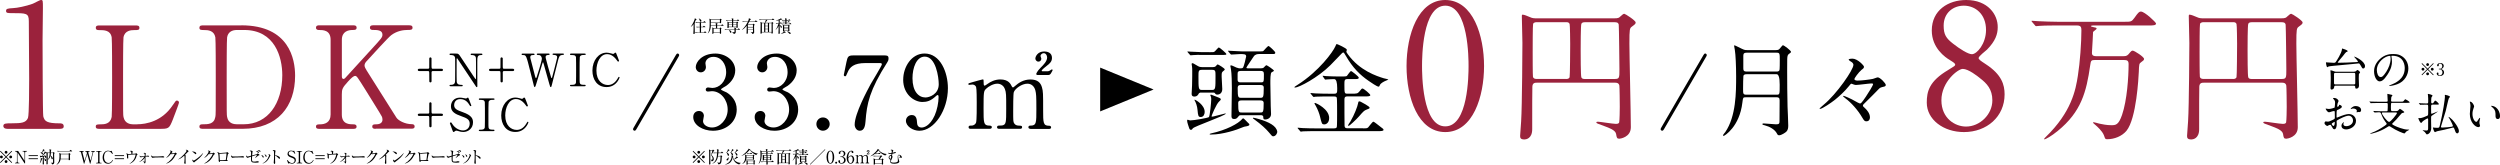 <?xml version="1.0" encoding="UTF-8"?>
<svg id="_レイヤー_2" data-name="レイヤー 2" xmlns="http://www.w3.org/2000/svg" viewBox="0 0 643.76 42.45">
  <defs>
    <style>
      .cls-1 {
        fill: #9b223c;
      }
    </style>
  </defs>
  <g id="_文字" data-name="文字">
    <g>
      <path class="cls-1" d="M1.88,33.17c-.98,0-1.02-.58-1.02-.71,0-.71.67-.71,2.26-.71,2.39,0,3.55-.13,4.08-1.37.31-.75.31-8.56.31-10.11,0-2.13-.09-12.46-.09-14.81,0-2.08-.62-2.08-4.35-2.08-1.06,0-1.51,0-1.51-.58s.44-.62,1.82-.71c1.06-.04,3.28-.49,5.01-1.11.31-.09,1.82-.98,2.17-.98.49,0,.49.13.49,2.13,0,1.2-.09,6.92-.09,8.25,0,2.04.04,19.07.18,19.56.31,1.29.93,1.82,4.21,1.82.4,0,1.06,0,1.06.8,0,.62-.71.62-1.11.62H1.88Z"/>
      <path class="cls-1" d="M35.31,32c2.3,0,6.43-.73,9.21-4.97.69-1.02.77-1.13,1.02-1.13.22,0,.55.11.55.55,0,.22-1.39,3.8-1.61,4.39-.91,2.3-1.06,2.34-3.44,2.34h-15.32c-.55,0-1.06,0-1.06-.58s.4-.58,1.32-.58,2.45-.11,2.78-1.9c.11-.62.11-9.03.11-10.09,0-1.46,0-9.76-.11-10.42-.33-1.86-1.94-1.86-3.29-1.86-.26,0-.8,0-.8-.58,0-.62.51-.62,1.06-.62h9.07c.58,0,1.1,0,1.1.62,0,.58-.4.58-1.32.58-.77,0-2.45.07-2.78,1.86-.11.66-.11,8.45-.11,10.16,0,9.73,0,9.76.11,10.35.33,1.72,1.83,1.9,2.52,1.9h.99Z"/>
      <path class="cls-1" d="M62.13,6.52c12.39,0,13.86,8.77,13.86,12.98,0,7.9-4.5,13.67-13.53,13.67h-10.05c-.55,0-1.06,0-1.06-.58s.55-.58.77-.58c1.43,0,3,0,3.33-1.9.11-.58.11-.62.11-10.35,0-1.72,0-9.54-.11-10.16-.33-1.75-1.9-1.86-2.78-1.86s-1.32,0-1.32-.58c0-.62.51-.62,1.06-.62h9.73ZM61,7.72c-1.32,0-2.3.58-2.52,1.9-.11.62-.11,8.48-.11,10.13,0,9.73,0,9.76.11,10.35.29,1.72,1.79,1.9,2.52,1.9h1.75c6.22,0,9.94-5.34,9.94-12.65,0-4.61-1.9-11.63-9.8-11.63h-1.9Z"/>
      <path class="cls-1" d="M96.77,33.17c-.37,0-.91,0-.91-.58s.51-.58,1.06-.58c1.17,0,1.57-.62,1.57-1.17,0-.37-.07-.62-.15-.8-.11-.33-3.84-6.25-4.28-6.98-1.97-3.14-2.19-3.51-2.6-3.51-.44,0-1.02.55-1.83,1.43-1.46,1.61-1.61,1.97-1.61,3.36v5.16c0,2.52,1.97,2.52,3.07,2.52.33,0,.73.11.73.58,0,.58-.55.58-.88.58h-8.66c-.37,0-.91,0-.91-.58s.51-.58,1.02-.58c1.28,0,2.74-.48,2.74-2.52V10.24c0-2.52-1.97-2.52-3.07-2.52-.29,0-.69-.11-.69-.58,0-.62.55-.62.88-.62h8.63c.4,0,.95,0,.95.62,0,.58-.55.58-1.02.58-1.17,0-2.78.4-2.78,2.52v9.36c0,.33.04.73.44.73.18,0,.33-.18.4-.22.33-.37,5.89-6.43,6.98-7.64,2.34-2.56,2.63-2.85,2.63-3.55,0-1.21-1.43-1.21-2.49-1.21-.11,0-.73,0-.73-.58,0-.62.55-.62.95-.62h9.03c.44,0,.99,0,.99.62,0,.58-.51.58-1.21.58-1.13,0-2.78.22-4.28,1.35-.77.58-4.75,4.97-6.29,6.65-.26.26-.58.66-.58,1.13,0,.4.26.84.55,1.32,1.39,2.19,2.01,3.18,7.64,12.1.44.73,2.16,1.72,4.02,1.72.69,0,.69.51.69.58,0,.58-.55.58-.88.58h-9.14Z"/>
      <path d="M174.89,14.19c0,.1-.05.21-.13.36-3.01,5.21-7.85,13.51-10.89,18.72-.13.23-.26.39-.47.39-.23,0-.39-.21-.39-.39,0-.1.05-.23.13-.36,3.01-5.24,7.86-13.53,10.89-18.72.13-.23.26-.41.47-.41s.39.21.39.41Z"/>
      <path d="M189.32,18.16c0,1.53-.88,2.9-2.31,3.94-.21.13-1.35.75-1.35.91,0,.23,1.22.65,1.43.78,1.22.75,2.62,2.13,2.62,4.41,0,3.32-2.85,5.47-6.12,5.47-2.59,0-5.08-1.45-5.08-3.53,0-1.06.73-1.56,1.48-1.56.88,0,1.27.7,1.27,1.22,0,.21-.23,1.17-.23,1.37,0,.96,1.11,1.66,2.33,1.66,2.07,0,4.02-2.1,4.02-4.61s-1.79-4.74-4.07-4.74c-.13,0-.86.1-1.01.1-.39,0-.57-.23-.57-.52,0-.31.26-.54.6-.54.16,0,.93.13,1.11.13,1.76,0,3.55-1.61,3.55-4.1,0-2-1.22-3.91-3.27-3.91-1.37,0-2.07.91-2.07,1.66,0,.13.13.8.13.96,0,.78-.6,1.37-1.32,1.37-.83,0-1.3-.7-1.3-1.37,0-1.24,1.53-3.47,5.06-3.47,2.57,0,5.11,1.74,5.11,4.38Z"/>
      <path d="M205.14,18.16c0,1.53-.88,2.9-2.31,3.94-.21.13-1.35.75-1.35.91,0,.23,1.22.65,1.43.78,1.22.75,2.62,2.13,2.62,4.41,0,3.32-2.85,5.47-6.12,5.47-2.59,0-5.08-1.45-5.08-3.53,0-1.06.73-1.56,1.48-1.56.88,0,1.27.7,1.27,1.22,0,.21-.23,1.17-.23,1.37,0,.96,1.11,1.66,2.33,1.66,2.07,0,4.02-2.1,4.02-4.61s-1.79-4.74-4.07-4.74c-.13,0-.86.1-1.01.1-.39,0-.57-.23-.57-.52,0-.31.26-.54.6-.54.16,0,.93.13,1.11.13,1.76,0,3.55-1.61,3.55-4.1,0-2-1.22-3.91-3.27-3.91-1.37,0-2.07.91-2.07,1.66,0,.13.13.8.13.96,0,.78-.6,1.37-1.32,1.37-.83,0-1.3-.7-1.3-1.37,0-1.24,1.53-3.47,5.06-3.47,2.57,0,5.11,1.74,5.11,4.38Z"/>
      <path d="M210.22,31.95c0-.93.73-1.71,1.69-1.71s1.74.75,1.74,1.71-.83,1.71-1.74,1.71-1.69-.75-1.69-1.71Z"/>
      <path d="M227.71,14.27c.57,0,1.09,0,1.09.73,0,.52-.13.75-.29.99-4.64,7.28-5.29,10.71-5.63,15.19-.08.93-.21,2.49-1.48,2.49-.88,0-1.32-.91-1.32-1.56,0-2.85,3.24-8.81,4.12-10.45.44-.8,2.88-4.74,2.88-5.08s-.21-.34-.67-.34h-3.58c-2.98,0-4.04,1.04-4.61,2.49-.34.83-.39.91-.6.91-.18,0-.34-.13-.34-.34,0-.08.6-2.88.67-3.27.31-1.43.44-1.76,1.79-1.76h7.96Z"/>
      <path d="M232.58,20.49c0-3.21,2.1-6.71,5.5-6.71,4.07,0,6.01,4.87,6.01,8.92,0,5.65-3.5,10.97-7.36,10.97-1.69,0-3.45-1.17-3.45-2.57,0-.8.65-1.48,1.5-1.48,1.22,0,1.32,1.14,1.37,2.05.03.29.08,1.17,1.19,1.17.47,0,2.07-.29,3.34-3.11.62-1.37,1.01-3.34,1.01-4.77,0-.16-.03-.49-.23-.49-.16,0-.39.21-.47.29-1.32,1.24-2.33,1.5-3.47,1.5-2.05,0-4.95-1.89-4.95-5.76ZM241.73,21.71c0-1.87-.75-7.13-3.6-7.13-2.15,0-3.16,2.88-3.16,5.57,0,3.4,1.58,4.95,3.34,4.95,1.01,0,3.42-.83,3.42-3.4Z"/>
      <path d="M265.31,33.17c-.47,0-.49-.31-.49-.42,0-.39.31-.41.7-.41,1.35-.05,1.35-.75,1.35-4.25s-.05-3.92-.26-4.8c-.23-.93-.91-1.74-2.05-1.74-1.48,0-3.19,1.3-3.5,2.18-.16.41-.16,4.12-.16,4.85,0,2.51,0,2.8.26,3.19s.6.54,1.06.57c.75.03.98.03.98.41,0,.42-.36.42-.6.42h-5.24c-.21,0-.62,0-.62-.42,0-.16.08-.31.21-.36.16-.08.93-.05,1.09-.08,1.06-.21,1.06-.75,1.06-4.36s0-4.07-.34-5.03c-.21-.62-.88-1.37-1.94-1.37s-2.31.73-2.88,1.3c-.62.62-.67.67-.67,5.11,0,3.6,0,4.33,1.35,4.38.39,0,.78.03.78.41s-.36.42-.57.42h-4.9c-.16,0-.52,0-.52-.42s.34-.41.75-.41c.67,0,1.06-.44,1.17-.75.21-.54.18-4.3.18-5.18,0-.73,0-3.55-.16-3.99-.08-.26-.39-.65-.96-.65-.1,0-.65.08-.78.08-.08,0-.26,0-.26-.18,0-.23.05-.23,1.27-.57.91-.26,2.33-.65,2.44-.65.23,0,.23.13.23.75,0,.67.05.86.26.86.13,0,.65-.39.8-.49.65-.47,1.79-1.11,3.24-1.11,2.1,0,2.64,1.17,2.9,1.69.05.1.16.36.34.36.13,0,.18-.05.6-.41.8-.7,2.07-1.63,3.91-1.63s2.62.83,2.96,2c.31,1.09.31,1.58.31,5.94,0,3.11,0,3.97,1.45,3.97.18,0,.6,0,.6.44,0,.13-.1.39-.49.39h-4.87ZM267.23,19.32c-.34,0-.39-.18-.39-.29,0-.08.21-.67,1.14-1.61.73-.73,1.66-1.66,1.66-2.62,0-.57-.36-1.11-.88-1.11-.44,0-.83.41-.83.73,0,.1.21.54.21.65,0,.6-.41.8-.75.8-.49,0-.78-.47-.78-.78,0-.54.6-1.84,2.28-1.84.78,0,2,.29,2,1.66,0,.96-.6,1.45-1.22,1.94-.36.29-1.43,1.11-1.43,1.35,0,.13.13.16.26.16h1.17c.41,0,.67-.16.8-.26q.31-.23.42-.23c.08,0,.16.05.16.18,0,.1-.03.13-.21.47-.42.78-.49.8-1.22.8h-2.38Z"/>
      <path d="M313.95,26.12c-.73.6-1.97,3.68-1.97,3.79,0,.08.05.13.13.13.05,0,.08,0,.47-.08.31-.08,2.93-.75,2.96-.75s.1,0,.1.05c0,.49-8.17,3.29-8.5,3.81-.13.23-.23.36-.47.36-.16,0-.31-.05-.44-.39-.16-.47-.54-1.53-.54-1.92,0-.08,0-.29.16-.29.08,0,.49.18.6.18.93,0,4.56-.62,4.85-.86.26-.29.6-3.91.6-4.59,0-.23-.03-.47-.08-.65-.03-.1-.16-.31-.16-.39s.08-.16.18-.16c.05,0,1.04.39,1.22.47.65.23,1.3.49,1.3.7s-.13.34-.39.57ZM311.41,13.44c1.04,0,1.14,0,1.37-.18.21-.13.88-1.04,1.09-1.04.18,0,1.92,1.48,1.92,1.69s-.16.23-.65.23h-5.73c-.67,0-1.48-.03-2.26.05-.1,0-.47.05-.54.05-.1,0-.16-.05-.23-.16l-.52-.6c-.08-.1-.1-.13-.1-.18,0-.03.03-.05.1-.05.1,0,.57.05.67.05.39.03,2.54.13,3.01.13h1.87ZM309.26,23.83c-.31,0-.52.16-.57.26-.23.42-.47.78-1.14.78-.49,0-.7-.26-.7-.67,0-.13.05-.83.05-.99.03-.39.1-1.84.1-3.47,0-.78.03-2.18-.05-2.59-.03-.16-.1-.54-.1-.65,0-.21.18-.23.23-.23.13,0,.26.08,1.4.75.39.23.7.26,1.01.26h2.85c.44,0,.65-.13.78-.29.26-.31.31-.39.47-.39.13,0,1.79.99,1.79,1.27,0,.16-.26.34-.39.44-.41.34-.41.44-.41,1.43,0,.44.16,2.7.16,3.19,0,1.19-.86,1.43-1.24,1.43-.36,0-.49-.1-.67-.39-.08-.1-.21-.13-.34-.13h-3.21ZM309.2,30.13c-.62,0-.7-.31-.83-1.79-.08-.99-.41-1.94-.8-2.59,0-.03.03-.08.05-.08.23,0,2.59,1.32,2.59,3.16,0,.49-.23,1.3-1.01,1.3ZM309.49,17.98c-.88,0-.88.34-.88,1.71,0,3.03,0,3.47.86,3.47h2.67c.86,0,.86-.44.86-3.6,0-1.24,0-1.58-.86-1.58h-2.64ZM311.98,34.65c-.44,0-.49,0-.49-.13q0-.08.41-.18c3.91-.86,6.97-2.49,7.98-3.71.05-.08.16-.16.23-.16.23,0,.98.91,1.17,1.06.31.29.44.39.44.54,0,.31-.44.36-.6.42-.73.13-.8.13-1.27.34-1.32.6-5.03,1.81-7.88,1.81ZM324.63,17.59c.21,0,.54,0,.78-.18.1-.1.54-.62.7-.62s1.94,1.19,1.94,1.43c0,.1-.52.34-.62.41-.31.21-.31,1.81-.31,2.83,0,.86.08,4.95.1,5.86,0,.31.08,1.71.08,2.05,0,.91-.75,1.4-1.56,1.4-.44,0-.44-.34-.44-.62,0-.49-.47-.49-.62-.49h-5.16c-.16,0-.36,0-.54.23-.44.54-.6.75-1.17.75-.7,0-.7-.47-.7-.83,0-.42.1-5.99.1-7.13,0-1.24-.05-3.84-.23-4.85-.03-.18-.16-.73-.16-.83,0-.16.13-.18.18-.18.23,0,1.17.49,1.37.57.44.18.8.21.88.21.54,0,.67,0,.86-.23.16-.16.78-2.64.78-2.83,0-.62-.49-.62-1.58-.62-.31,0-1.97.13-2.26.13-.08,0-.13-.05-.21-.16l-.52-.6c-.05-.08-.1-.13-.1-.18s.05-.05.08-.05c.54,0,3.11.18,3.71.18h3.97c1.09,0,1.19,0,1.4-.18.21-.18,1.01-1.22,1.3-1.22.13,0,1.71,1.4,1.71,1.71,0,.36-.26.36-.67.36h-3.53c-.23,0-.96,0-1.37.65-.29.47-1.87,2.72-1.87,2.85,0,.18.26.18.39.18h3.29ZM319.57,18.26c-.8,0-.88.29-.88.8v1.48c0,.67.52.67.83.67h5.08c.86,0,.86-.03.86-2.15,0-.67-.29-.8-.88-.8h-5ZM319.57,21.89c-.86,0-.86.39-.86.88,0,2.41.16,2.41.93,2.41h4.87c.75,0,.91,0,.91-2.54,0-.31,0-.75-.83-.75h-5.03ZM319.7,25.86c-.31,0-.86,0-.86.67,0,2.44.16,2.44.91,2.44h4.74c.75,0,.91,0,.91-2.44,0-.67-.57-.67-.86-.67h-4.85ZM327.84,35.11c-.26,0-.49-.29-1.06-.99-.78-.93-1.94-2.02-3.89-3.45-.08-.05-.26-.16-.26-.23,0-.05.05-.13.13-.13.16,0,.99.23,1.45.36,2.54.75,4.48,1.74,4.69,3.24.05.29-.34,1.19-1.06,1.19Z"/>
      <path d="M346.69,13.28c0,.16.16.36.41.73,3.03,4.2,7.47,5.6,9.2,6.14.18.05,1.19.26,1.19.31,0,.08-.08.1-.78.39-.31.13-1.17.57-1.35.99-.16.39-.21.47-.39.47-.39,0-2-1.11-2.49-1.45-2.31-1.58-4.15-3.42-5.91-6.46-.47-.8-.52-.88-.67-.88s-.26.1-.41.26c-1.22,1.27-2.57,2.67-2.93,3.03-3.16,3.14-8.04,5.73-9.07,5.73-.05,0-.18,0-.18-.1,0-.08.62-.47.78-.57,5.63-3.58,9.15-8.53,9.75-9.9.23-.54.26-.62.41-.62.1,0,2.49,1.04,2.57,1.45.03.08-.13.42-.13.49ZM350.97,33.06c.8,0,1.01,0,1.32-.23.23-.21,1.09-1.5,1.37-1.5.18,0,1.27.91,1.69,1.22.8.6.91.67.91.88,0,.31-.52.34-1.56.34h-15.89c-.6,0-2.36,0-3.27.05-.1,0-.49.08-.57.08s-.13-.08-.21-.18l-.52-.6c-.05-.05-.1-.13-.1-.16,0-.05.03-.08.08-.08.18,0,.98.08,1.17.1,1.19.05,2.33.08,3.55.08h4.54c.21,0,.6,0,.75-.31.08-.18.08-3.14.08-3.63,0-.36,0-3.78-.08-3.97-.16-.31-.47-.31-.67-.31h-1.45c-.6,0-2.36,0-3.29.05-.08.03-.47.08-.54.08s-.13-.08-.23-.18l-.49-.6c-.08-.05-.1-.13-.1-.16,0-.05.03-.08.08-.08.18,0,.98.08,1.17.1,1.17.05,2.33.08,3.55.08h1.3c.78,0,.78-.31.78-1.4q0-2.36-.78-2.36c-.1,0-1.37.03-1.84.08-.08,0-.39.05-.44.05-.08,0-.13-.05-.18-.16l-.42-.6c-.05-.08-.1-.13-.1-.18s.03-.05.08-.05c.13,0,.67.05.78.08.83.05,2.23.1,3.06.1h1.22c.99,0,1.04-.08,1.14-.18.18-.21.83-1.22,1.06-1.22.13,0,1.97,1.4,1.97,1.71,0,.36-.44.36-1.14.36h-1.76c-.8,0-.8.34-.8,1.48,0,2.18.03,2.28.78,2.28h1.06c1.32,0,1.58,0,2.05-.6.52-.65.57-.73.78-.73.31,0,2,1.43,2,1.69,0,.34-.57.34-1.4.34h-4.48c-.57,0-.78.16-.78.8,0,.8,0,6.48.03,6.74.03.47.16.67.78.67h4.02ZM342.26,30.42c0,1.17-.73,1.61-1.24,1.61-.65,0-.67-.21-1.11-2.02-.13-.6-.57-1.84-1.09-2.75-.05-.1-.34-.52-.34-.62,0-.13.13-.13.21-.13.31.08,3.58,1.58,3.58,3.91ZM352.68,27.72c0,.21-.08.26-.86.54-.52.21-.73.39-1.87,1.71-.75.86-2.49,2.46-2.67,2.46-.08,0-.13-.08-.13-.16,0-.18.49-.83.57-.96,1.06-1.79,1.87-3.99,1.97-4.64.05-.26.1-.57.29-.57.08,0,.21,0,.41.1.31.16,2.28,1.19,2.28,1.5Z"/>
      <path class="cls-1" d="M372.17,34.01c-7.01,0-9.98-8.82-9.98-16.98s3.02-17.03,9.98-17.03c7.18.04,9.98,9.22,9.98,17.03s-2.84,16.98-9.98,16.98ZM372.17,1.46c-5.9,0-5.99,13.3-5.99,15.56,0,1.82,0,15.56,5.99,15.52,5.9,0,5.99-13.21,5.99-15.52,0-1.86,0-15.56-5.99-15.56Z"/>
      <path class="cls-1" d="M395.8,21.29c-.55,0-1.17.04-1.21,1.02-.04,1.06-.04,5.26-.04,10.97,0,2.49-1.68,2.63-2.01,2.63-1.1,0-1.1-.51-1.1-.99,0-.07.22-3.11.26-3.69.26-3.88.33-19.82.33-20.18,0-.99-.15-5.78-.15-6.84,0-.26,0-.44.18-.44.48,0,1.24.37,1.97.66.58.26.88.29,1.86.29h19.67c1.17,0,1.32-.11,1.72-.51.55-.51.77-.66.99-.66s2.92,1.72,2.92,2.23c0,.37-.18.48-.95,1.06-.58.44-.66.51-.66,4.42,0,3,.37,18.1.37,21.5,0,2.6-2.78,2.96-2.96,2.96-.62,0-.69-.26-.84-1.24-.18-.99-1.86-1.57-2.92-1.97-1.94-.69-2.16-.77-2.16-.99,0-.18.26-.18.44-.18.48,0,3.8.55,4.53.55.37,0,.8,0,.91-.4.11-.55.15-3.14.15-3.95,0-.73-.04-5.23-.11-5.52-.15-.69-.73-.73-1.1-.73h-20.11ZM403.23,20.34c.37,0,.77-.04.95-.44.11-.29.15-7.71.15-8.59,0-.69-.04-4.9-.15-5.16-.22-.44-.55-.44-.95-.44h-7.5c-.29,0-.77.04-.95.44-.11.26-.11,6.36-.11,7.24,0,.77,0,6.03.07,6.36.11.58.77.58.99.58h7.5ZM415.73,20.34c1.28,0,1.28-.26,1.28-2.52,0-.51-.11-11.04-.18-11.48-.15-.62-.62-.62-1.21-.62h-7.31c-.48,0-.91,0-1.1.4-.18.37-.18,5.85-.18,6.8s0,6.65.18,7.02c.18.4.58.4,1.1.4h7.42Z"/>
      <path d="M439.5,14.19c0,.1-.05.21-.13.36-3.01,5.21-7.85,13.51-10.89,18.72-.13.23-.26.39-.47.39-.23,0-.39-.21-.39-.39,0-.1.05-.23.13-.36,3.01-5.24,7.86-13.53,10.89-18.72.13-.23.26-.41.47-.41s.39.21.39.41Z"/>
      <path d="M449.53,25.05c-.7,0-.7.08-.86,1.37-.73,6.25-4.64,8.58-4.82,8.58-.1,0-.16-.08-.16-.18,0-.13.47-.67.57-.8,2.8-4.07,2.8-10.32,2.8-14.36,0-2.62-.13-5.65-.34-6.84-.03-.1-.18-.93-.18-1.01,0-.05,0-.13.08-.13.13,0,.31.08,1.87.86.73.36.99.36,1.4.36h7.39c.6,0,.8-.1,1.06-.44.6-.73.65-.8.8-.8.26,0,2.05,1.35,2.05,1.69,0,.1-.1.21-.13.23-.49.34-.6.44-.73.75-.13.41-.13.73-.13,3.91s.03,6.17.1,9.23c.03.67.18,4.07.18,4.85,0,.62-.08,1.17-.49,1.58-.23.23-1.27.93-1.84.93-.34,0-.41-.13-.57-.42-.52-1.06-1.87-1.81-3.11-2.13-.47-.1-.65-.16-.65-.34,0-.1.16-.16.31-.16.26,0,2.85.23,3.19.23.78,0,.91-.16.91-.8,0-.75.03-4.48.03-5.34,0-.73-.29-.83-.83-.83h-7.91ZM449.71,19.12c-.21,0-.7,0-.78.47-.05.21-.08,2.31-.08,3.34,0,1.14,0,1.45.8,1.45h7.83c.8,0,.8-.03.8-2.57q0-2.7-.8-2.7h-7.78ZM449.71,13.57c-.54,0-.8.18-.8.78v3.19c0,.49.03.88.8.88h7.78c.21,0,.57,0,.73-.34.08-.21.08-2.15.08-2.49,0-1.81,0-2.02-.8-2.02h-7.78Z"/>
      <path d="M479.26,18.08c-.62.49-1.74,2.02-1.74,2.28,0,.39.67.39.86.39,1.01,0,3.08-.26,3.91-.44.18-.03,1.04-.39,1.24-.39.6,0,2.07,1.53,2.07,1.97,0,.29-.31.36-.34.39-.98.23-1.09.26-1.45.62-.88.88-2.23,2.31-3.14,3.16-.88.83-.96.93-.96,1.14,0,.16.05.21.31.44.73.65,1.5,1.56,1.5,2.59,0,.23-.08,1.01-.91,1.01-.44,0-.6-.16-1.04-.91-1.19-2.05-2.93-3.94-4.3-4.95-.08-.08-.67-.52-.67-.6,0-.05.05-.1.13-.1.16,0,1.79.65,3.19,1.48.13.08.88.49,1.01.49.23,0,.36,0,1.53-1.74.7-1.04,1.87-2.93,1.87-3.24,0-.1-.05-.18-.47-.18-.54,0-3.32.39-3.94.39-.13,0-.31-.03-.52-.1-.05-.03-.6-.23-.62-.23-.18,0-.34.18-.65.6-1.17,1.45-2.54,2.67-3.66,3.58-.93.73-3.24,2.31-3.79,2.31-.08,0-.13-.05-.13-.13,0-.05,1.01-.88,1.11-.99,3.27-2.7,7.6-8.92,7.6-10.21,0-.18-.05-.36-.34-.65-.13-.1-.88-.52-.88-.7,0-.23.75-.26.96-.26,1.35,0,2.98,1.79,2.98,2.07,0,.36-.13.44-.75.91Z"/>
      <path class="cls-1" d="M501.7,18c1.6-.98,1.77-1.06,1.77-1.37,0-.22-.27-.49-1.29-1.11-1.29-.75-4.74-3.15-4.74-7.67,0-5.23,4.26-7.85,8.87-7.85,5.59,0,8.16,3.77,8.11,7.01,0,1.77-.58,3.55-2.75,5.76-.31.31-2.17,1.69-2.17,2.17,0,.35.35.62,1.86,1.6,4.08,2.66,4.83,5.28,4.83,7.76,0,5.76-4.61,9.71-10.46,9.71-5.32,0-9.58-3.24-9.58-7.58,0-2.84.58-5.5,5.54-8.42ZM509.81,20.09c-.49-.4-2.93-2.35-4.39-2.35-1.24,0-5.5,3.33-5.5,8.07s3.59,6.78,6.34,6.78c3.55,0,6.78-3.1,6.78-6.74,0-2.84-1.38-4.35-3.24-5.76ZM502.94,11.26c1.69,1.33,3.86,2.7,4.83,2.7,1.29,0,3.64-2.7,3.64-6.25,0-4.08-2.75-6.25-5.72-6.25-2.71,0-5.19,1.82-5.19,5.14,0,2.31.62,3.24,2.44,4.66Z"/>
      <path class="cls-1" d="M539.63,15.44c-1.21,0-1.21.18-1.39,1.35-.99,6.95-2.34,12.03-8.37,16.93-1.65,1.35-3.11,2.16-3.44,2.16-.04,0-.07-.04-.07-.07,0-.11.33-.44.44-.55,6.65-6.43,7.71-12.17,8.26-15.76.55-3.4.91-8.56.91-11.7,0-.8-.15-1.24-1.13-1.24h-5.15c-.8,0-3.33,0-4.61.11-.11,0-.66.07-.77.07-.15,0-.18-.07-.33-.26l-.69-.8c-.15-.18-.18-.22-.18-.26,0-.07.07-.07.15-.07.26,0,1.39.11,1.61.11,1.68.07,3.33.15,5.01.15h17.15c1.68,0,1.86,0,2.6-1.02.91-1.28,1.17-1.61,1.68-1.61.95,0,3.88,2.78,3.88,3.07,0,.51-.77.51-1.97.51h-14.11c-.26,0-.66,0-.66.18,0,.11.04.11.66.26.62.11.77.15.77.37s-.88.73-.91.88l-.11,2.27c-.04.51-.18,2.63-.18,3.07,0,.4.07.88,1.1.88h6.76c.73,0,1.1,0,1.54-.48.73-.88.84-.95,1.1-.95.44,0,2.92,1.61,2.92,2.12,0,.33-.22.48-.73.84-.55.37-.55.58-.62,2.52-.07,1.32-.58,11.99-3.18,15.17-1.17,1.39-3.11,2.16-4.94,2.16-.51,0-.55-.07-.84-.95-.4-1.13-1.86-2.41-2.12-2.63-.62-.51-.69-.58-.69-.73,0-.07.11-.07.15-.07.22,0,1.24.33,1.46.37.73.15,1.86.4,3.03.4s1.9,0,2.82-2.67c1.28-3.73,1.68-9.72,1.68-13.02,0-.88-.29-1.1-1.24-1.1h-7.2Z"/>
      <path class="cls-1" d="M567.54,21.29c-.55,0-1.17.04-1.21,1.02-.04,1.06-.04,5.26-.04,10.97,0,2.49-1.68,2.63-2.01,2.63-1.1,0-1.1-.51-1.1-.99,0-.07.22-3.11.26-3.69.26-3.88.33-19.82.33-20.18,0-.99-.15-5.78-.15-6.84,0-.26,0-.44.18-.44.48,0,1.24.37,1.97.66.58.26.88.29,1.86.29h19.67c1.17,0,1.32-.11,1.72-.51.55-.51.77-.66.99-.66s2.92,1.72,2.92,2.23c0,.37-.18.48-.95,1.06-.58.44-.66.51-.66,4.42,0,3,.37,18.1.37,21.5,0,2.6-2.78,2.96-2.96,2.96-.62,0-.69-.26-.84-1.24-.18-.99-1.86-1.57-2.92-1.97-1.94-.69-2.16-.77-2.16-.99,0-.18.26-.18.44-.18.48,0,3.8.55,4.53.55.37,0,.8,0,.91-.4.11-.55.15-3.14.15-3.95,0-.73-.04-5.23-.11-5.52-.15-.69-.73-.73-1.1-.73h-20.11ZM574.96,20.34c.37,0,.77-.04.95-.44.11-.29.15-7.71.15-8.59,0-.69-.04-4.9-.15-5.16-.22-.44-.55-.44-.95-.44h-7.5c-.29,0-.77.04-.95.44-.11.26-.11,6.36-.11,7.24,0,.77,0,6.03.07,6.36.11.58.77.58.99.58h7.5ZM587.46,20.34c1.28,0,1.28-.26,1.28-2.52,0-.51-.11-11.04-.18-11.48-.15-.62-.62-.62-1.21-.62h-7.31c-.48,0-.91,0-1.1.4-.18.37-.18,5.85-.18,6.8s0,6.65.18,7.02c.18.4.58.4,1.1.4h7.42Z"/>
    </g>
    <g>
      <path d="M110.24,17.7c.19,0,.28-.12.29-.27.01-.02.01-2.03.01-2.34,0-.22.16-.32.29-.32.12,0,.24.08.29.22v1.65c0,.96,0,1.06.31,1.06h2.19c.17,0,.45,0,.45.3s-.28.3-.45.3h-2.19c-.19,0-.28.1-.3.25v2.36c0,.22-.16.31-.3.31-.12,0-.24-.07-.28-.22-.01-.02-.01-1.47-.01-1.65,0-.95,0-1.05-.3-1.05h-2.21c-.16,0-.45,0-.45-.3s.29-.3.45-.3h2.21Z"/>
      <path d="M116.11,22.21c-.17,0-.35,0-.35-.19s.14-.18.43-.18c.15,0,.74,0,.92-.52.09-.27.1-.28.1-3.34s0-2.92-.03-3.12c-.14-.69-.77-.69-1.17-.69-.07,0-.25,0-.25-.18,0-.2.17-.2.35-.2h1.12c.83,0,.85.03,1.44.94.7,1.06,1.84,2.76,2.54,3.82.15.23,1.21,1.85,1.28,1.85.05,0,.08-.08.08-.23,0-.32.01-2.22.01-2.62s0-2.46-.03-2.67c-.14-.7-.73-.7-1.11-.7-.07,0-.24,0-.24-.18,0-.2.16-.2.32-.2h2.4c.13,0,.3,0,.3.2,0,.18-.16.18-.35.18-.96,0-.96.52-.96,1.91,0,.87.01,5.14.01,6.1,0,.06,0,.25-.15.25-.07,0-.13-.06-.15-.09-.07-.08-4.6-6.88-4.65-6.97-.21-.33-.23-.38-.29-.38s-.09.09-.09.22c0,.42-.01,2.43-.01,2.89s0,2.76.03,2.98c.14.76.77.76,1.27.76.09,0,.27,0,.27.18s-.15.19-.37.19h-2.68Z"/>
      <path d="M128.58,17.7c.19,0,.28-.12.29-.27.01-.02.01-2.03.01-2.34,0-.22.16-.32.29-.32.12,0,.24.08.29.22v1.65c0,.96,0,1.06.31,1.06h2.19c.17,0,.45,0,.45.3s-.28.3-.45.3h-2.19c-.19,0-.28.1-.3.25v2.36c0,.22-.16.31-.3.31-.12,0-.24-.07-.28-.22-.01-.02-.01-1.47-.01-1.65,0-.95,0-1.05-.3-1.05h-2.21c-.16,0-.45,0-.45-.3s.29-.3.45-.3h2.21Z"/>
      <path d="M141.26,13.79c.07,0,.27,0,.27.2,0,.15-.14.16-.45.18-.18.01-.58.03-.58.55,0,.12.02.24.05.33.09.47.97,3.55,1.24,4.46.15.52.16.58.25.58.07,0,.1-.07.12-.12.09-.23,1.17-4.49,1.26-4.89.02-.1.05-.25.05-.37,0-.51-.54-.54-.7-.55-.44-.03-.48-.03-.48-.2s.15-.18.25-.18h2.36c.12,0,.31,0,.31.18,0,.16-.05.16-.47.2-.72.06-.83.53-1.14,1.77-.42,1.66-1.1,4.32-1.51,5.98-.08.35-.13.51-.27.51s-.16-.08-.36-.76c-.21-.73-1.2-4.3-1.43-5.09-.14-.47-.15-.53-.22-.53-.06,0-.09.14-.14.29-.42,1.43-1.12,3.7-1.54,5.13-.14.49-.29.97-.44.97-.09,0-.17-.16-.21-.32-.13-.51-.76-3.01-.9-3.58-1.07-4.35-1.13-4.35-1.88-4.35-.16,0-.39,0-.39-.21,0-.13.12-.17.24-.17h2.78c.08,0,.32,0,.32.2,0,.18-.13.18-.49.18-.3,0-.61.09-.61.53,0,.08,0,.2.07.46.17.65.99,3.82,1.18,4.54.01.03.1.4.22.4.07,0,.14-.16.16-.22.18-.47,1.35-4.24,1.35-4.77,0-.24-.12-.61-.37-.81-.19-.14-.39-.14-.58-.14-.16,0-.36-.01-.36-.21,0-.17.2-.17.24-.17h2.81Z"/>
      <path d="M147.1,22.21c-.15,0-.32,0-.32-.19s.09-.18.54-.18c.33,0,.89,0,1-.6.03-.2.03-2.85.03-3.19,0-.47,0-3.08-.03-3.29-.12-.59-.53-.59-1.29-.59-.07,0-.25,0-.25-.18,0-.2.17-.2.33-.2h3.4c.14,0,.31,0,.31.2,0,.17-.1.17-.53.17-.35,0-.84.01-.99.53-.05.16-.05,2.76-.05,3.29,0,3.06,0,3.07.03,3.26.1.6.52.6,1.29.6.06,0,.24,0,.24.18s-.17.19-.31.19h-3.41Z"/>
      <path d="M158.66,13.7s.75,1.83.75,1.95-.12.21-.22.21-.13-.03-.37-.37c-.98-1.39-2.01-1.55-2.49-1.55-1.81,0-2.75,2.22-2.75,4.22,0,2.68,1.57,3.73,2.95,3.73.81,0,1.73-.35,2.49-1.64.27-.45.27-.46.36-.46s.17.08.17.18-.29.7-.66,1.17c-.97,1.2-2.19,1.28-2.71,1.28-2.44,0-3.63-1.98-3.63-4.24,0-2.7,1.67-4.62,3.63-4.62.29,0,.62.05.98.14.08.03.62.18.69.18.09,0,.23-.03.31-.12.18-.19.21-.21.3-.21.07,0,.16.07.2.14Z"/>
      <path d="M110.24,29.26c.19,0,.28-.12.29-.27.01-.02.01-2.03.01-2.34,0-.22.16-.32.29-.32.12,0,.24.08.29.22v1.65c0,.96,0,1.06.31,1.06h2.19c.17,0,.45,0,.45.3s-.28.3-.45.3h-2.19c-.19,0-.28.1-.3.25v2.36c0,.22-.16.31-.3.31-.12,0-.24-.07-.28-.22-.01-.02-.01-1.47-.01-1.65,0-.95,0-1.05-.3-1.05h-2.21c-.16,0-.45,0-.45-.3s.29-.3.45-.3h2.21Z"/>
      <path d="M116.43,33.34c-.08-.21-.58-1.51-.58-1.58,0-.17.15-.24.25-.24.13,0,.15.06.43.49.51.8,1.55,1.58,2.71,1.58.77,0,1.71-.52,1.71-1.74,0-1.05-.69-1.42-2.16-1.93-1.61-.55-2.67-1.17-2.67-2.54,0-1.2.83-2.24,2.31-2.24.23,0,.52.03.82.09.13.02.61.13.69.13.1,0,.18-.02.25-.07.16-.13.19-.15.27-.15.14,0,.17.1.29.4.08.19.62,1.55.62,1.62,0,.15-.13.18-.2.18-.09,0-.12-.03-.3-.33-.31-.5-.94-1.49-2.36-1.49-1.29,0-1.57,1.04-1.57,1.52,0,.96.69,1.31,2.21,1.84,2.33.81,2.65,1.73,2.65,2.62,0,1.56-1.22,2.49-2.51,2.49-.42,0-.82-.08-1.25-.23-.31-.1-.39-.12-.46-.12-.19,0-.33.05-.44.15-.2.17-.22.2-.33.2-.15,0-.17-.07-.39-.65Z"/>
      <path d="M123.62,33.76c-.15,0-.32,0-.32-.18s.09-.19.54-.19c.33,0,.89,0,1-.6.03-.2.03-2.85.03-3.19,0-.47,0-3.08-.03-3.29-.12-.59-.53-.59-1.29-.59-.07,0-.25,0-.25-.18,0-.2.17-.2.33-.2h3.4c.14,0,.31,0,.31.2,0,.17-.1.17-.53.17-.35,0-.84.01-.99.53-.05.16-.05,2.76-.05,3.29,0,3.06,0,3.07.03,3.26.1.6.52.6,1.29.6.06,0,.24,0,.24.19s-.17.18-.31.18h-3.41Z"/>
      <path d="M135.19,25.26s.75,1.83.75,1.95-.12.21-.22.21-.13-.03-.37-.37c-.98-1.39-2.01-1.55-2.5-1.55-1.81,0-2.75,2.22-2.75,4.22,0,2.68,1.57,3.73,2.95,3.73.81,0,1.73-.35,2.49-1.64.27-.45.27-.46.36-.46s.17.08.17.18-.29.7-.66,1.17c-.97,1.2-2.19,1.28-2.71,1.28-2.44,0-3.63-1.98-3.63-4.24,0-2.7,1.67-4.62,3.63-4.62.29,0,.62.05.98.14.08.03.62.19.69.19.09,0,.23-.03.31-.12.18-.19.21-.21.3-.21.07,0,.16.07.2.14Z"/>
    </g>
    <g>
      <path d="M606.16,14.59s.01-.02.03-.02c.31,0,2.81,1.2,2.81,2.47,0,.51-.37.6-.47.6-.22,0-.27-.09-.75-.95-.18-.32-.28-.36-.44-.36-.15,0-1.41.15-1.67.17-5.09.47-5.87.53-6.12.65-.03.02-.21.16-.25.16-.22,0-.36-1.06-.36-1.17,0-.09.03-.09.1-.09.05,0,.3.03.36.03.74.06,1.32.09,1.5.09.4,0,.47-.03.67-.36.08-.12,1.39-2.08,1.49-3.1.02-.2.02-.22.08-.22.09,0,1.4.42,1.4.68,0,.05-.02.08-.07.12-.05.02-.29.09-.33.13-.13.07-.57.66-.84,1.02-.2.25-1.33,1.54-1.33,1.63s.23.09.25.09c1.15,0,3.31-.08,4.52-.17.36-.02.39-.03.42-.08.12-.22-.98-1.2-.98-1.33ZM606.2,18.45c.22,0,.35-.01.49-.15.24-.24.27-.28.35-.28.14,0,.69.39.69.65,0,.09-.08.16-.17.23-.14.1-.17.14-.17,1.28,0,.25.06,1.54.06,1.83,0,.81-.6.81-.65.81-.32,0-.32-.17-.32-.44,0-.32-.24-.32-.35-.32h-4.7c-.27,0-.35.09-.36.3-.02.51-.4.7-.67.7-.08,0-.29,0-.29-.4,0-.05.01-.17.02-.33.05-.7.05-2.23.05-2.4,0-.64-.01-.99-.05-1.4,0-.05-.05-.28-.05-.33,0-.07.07-.09.15-.09.15,0,.37.09.87.28.22.08.38.08.51.08h4.6ZM601.39,18.76c-.36,0-.37.16-.37.46v1.91c0,.47,0,.61.36.61h4.75c.35,0,.36-.16.36-.46v-1.91c0-.48,0-.61-.36-.61h-4.74Z"/>
      <path d="M615.8,14.51s.02.08.02.13c.05.37.12.74.12,1.25,0,.77-.17,1.85-1.19,3.38-.92,1.41-1.51,1.69-1.98,1.69-.76,0-1.44-1.19-1.44-2.6,0-.61.13-1.78,1.28-2.95,1.47-1.5,3.01-1.5,3.68-1.5,1.05,0,1.54.21,1.86.37,1.25.61,2.01,1.85,2.01,3.36s-.87,3.35-2.91,4.07c-.98.35-1.74.43-1.92.43-.05,0-.12-.01-.12-.08,0-.03.02-.05.31-.16,1.2-.47,3.71-1.47,3.71-4.34,0-.45-.05-3.2-3.2-3.2-.23,0-.24.09-.24.16ZM612.05,18.06c0,.75.3,1.78,1,1.78.33,0,.61-.14,1.41-1.34.61-.94,1.13-2.22,1.13-3.36,0-.69-.05-.75-.2-.75-1.1,0-3.35,1.49-3.35,3.67Z"/>
      <path d="M603.04,27.48c0,.38-.88.73-1.15.84-.16.06-.17.1-.2.51-.02.25-.02,1.19-.02,1.25,0,.07,0,.21.1.21.03,0,.98-.39,1.17-.46,1.14-.43,1.66-.46,1.96-.46.84,0,1.78.66,1.78,1.74,0,1.52-1.61,2.22-2.55,2.22-.66,0-1.19-.33-1.19-.94,0-.54.47-.91.58-.91.03,0,.06.03.06.06,0,.03-.02.06-.05.09-.03.05-.1.14-.1.31,0,.55.64.55.75.55.76,0,1.73-.51,1.73-1.43,0-.82-.61-1.27-1.11-1.27-.32,0-1.04.15-2.39.87-.65.35-.72.38-.72.58,0,.13.03.65.03.76,0,.53-.17,1.29-.59,1.29-.31,0-.44-.24-.53-.43-.37-.72-.43-.72-.58-.72-.1,0-.22.05-.29.07-.07.03-.36.23-.44.23-.13,0-.72-.35-.72-.73,0-.21.13-.45.33-.45.07,0,.4.06.47.06.31,0,.52-.06,1.2-.39.59-.29.66-.32.66-.65,0-.27-.01-1.25-.02-1.44,0-.08-.03-.25-.16-.25-.14,0-.46.08-.53.1-.59.2-.65.22-.82.22-.39,0-.83-.8-.83-.88,0-.06.05-.08.09-.08.03,0,.17.05.21.05.21.03.38.06.53.06.42,0,1.4-.28,1.47-.35.06-.08.12-1.13.12-1.26,0-.36-.06-.59-.38-.92-.02-.02-.16-.16-.16-.18,0-.1.19-.13.25-.13.77,0,1.19.57,1.19.79,0,.1-.22.52-.24.6-.01.08-.12.54-.12.75,0,.05.02.13.09.13.08,0,.4-.13.4-.29,0-.02-.06-.14-.06-.16,0-.01.02-.03.05-.05.16-.02.72.14.72.5ZM600.41,31.9c0,.17.31.54.48.54.16,0,.32-.32.32-.89,0-.05,0-.16-.03-.19-.03,0-.77.37-.77.53ZM608,28.31c0,.24-.14.55-.38.55-.07,0-.33-.02-.39-.02-.06.01-.3.08-.35.08-.02,0-.06-.01-.06-.06,0-.02.03-.08.03-.09.02-.07.05-.13.05-.21,0-.46-.58-.62-.97-.62-.18,0-.29.05-.45.12-.05.02-.08.03-.12.03s-.05-.01-.05-.05c0-.08.48-.73,1.25-.73.89,0,1.43.46,1.43.99Z"/>
      <path d="M611.15,28.67q-.05-.06-.05-.08s.01-.02.03-.02c.06,0,.3.02.36.02,1.04.05,1.15.06,1.55.06h1.46c.12,0,.25,0,.31-.13.05-.07.05-1.4.05-1.63,0-.28-.05-.37-.33-.37h-2.32c-1.02,0-1.35.02-1.46.03-.05,0-.21.02-.24.02-.05,0-.07-.02-.1-.08l-.23-.27s-.05-.06-.05-.07c0-.02.01-.02.05-.02.08,0,.43.03.51.03.57.02,1.04.03,1.58.03h2.24c.16,0,.33,0,.33-.28s-.06-1.27-.08-1.54c0-.01-.01-.1-.01-.13,0-.03.02-.07.06-.07.05,0,.72.14,1.09.25.07.01.15.06.15.17,0,.06-.08.14-.16.22-.12.12-.18.36-.18,1.09,0,.28.18.28.36.28h2.14c.52,0,.58,0,.74-.19.32-.39.36-.43.46-.43.08,0,1.09.61,1.09.76,0,.14-.13.16-.59.16h-3.87c-.16,0-.25,0-.32.12-.05.09-.05.91-.05,1.06,0,.91.05.95.35.95h.98c.4,0,.57-.18.62-.24.28-.31.3-.35.38-.35.1,0,.45.27,1,.69.03.02.1.08.1.17,0,.1-.05.12-.45.21-.2.05-.23.09-.65.58-.81.97-1.17,1.39-1.71,1.87-.14.13-.3.28-.3.35,0,.17.25.3.73.53.43.21,2.15.94,3.23.94.37,0,.42,0,.42.05,0,.08-.64.35-.74.45-.06.06-.32.38-.38.44-.03.03-.08.06-.13.06-.17,0-2.09-.73-3.37-1.61-.2-.13-.39-.27-.51-.27s-.16.02-.59.3c-2,1.27-4.01,1.66-4.17,1.66-.13,0-.16-.07-.16-.09s.08-.05.23-.09c1.29-.45,2.4-1.11,3.52-1.87.32-.23.51-.37.51-.53,0-.08-.05-.14-.4-.6-.12-.16-.59-.8-1.04-2-.13-.35-.31-.35-.6-.35-.16,0-.89.06-1.05.06-.03,0-.06-.02-.1-.07l-.22-.27ZM613.63,28.95c-.1,0-.29,0-.29.2,0,.35,1.39,2.24,1.87,2.24.4,0,2.01-2,2.01-2.26,0-.17-.12-.17-.42-.17h-3.18Z"/>
      <path d="M622.91,26.65s-.05-.06-.05-.07c0-.02.01-.03.05-.03.08,0,.44.05.52.05.23.01,1.1.05,1.42.05.4,0,.42-.1.42-.51,0-.68,0-1.04-.05-1.54-.01-.06-.05-.28-.05-.32,0-.07.06-.1.15-.1.12,0,1.07.23,1.07.47,0,.07-.25.33-.27.39-.08.24-.08.99-.08,1.28,0,.09.02.3.27.3.15,0,.23-.05.35-.21.3-.45.33-.5.45-.5.16,0,.91.72.91.87,0,.16-.14.16-.42.16h-1.19c-.39,0-.39.13-.39.75,0,.16,0,1.26.01,1.36,0,.1.02.25.16.25s1.41-.59,1.51-.59c.01,0,.03,0,.03.03,0,.02-.35.24-.4.29-.4.29-1.14.74-1.21.82-.07.09-.09.22-.1.31v1.12c0,.2.03,1.54.03,1.71,0,1.09-.73,1.61-1.11,1.61-.12,0-.15-.05-.38-.39-.12-.19-.16-.22-.54-.5-.06-.03-.16-.12-.16-.14,0-.05.03-.06.05-.06.05,0,.21.03.24.05.1,0,.54.05.64.05.36,0,.44-.12.46-.47.01-.29.01-.49.01-2.26,0-.25-.02-.39-.14-.39-.17,0-1.27.67-1.44.95-.12.2-.14.21-.22.21-.3,0-.73-1.09-.73-1.14,0-.1.1-.12.15-.12s.23.03.28.03c.43,0,1.37-.38,1.86-.61.24-.12.25-.15.25-1.2,0-.3,0-1.1-.01-1.35-.01-.31-.19-.31-.46-.31-.5,0-1.06.01-1.32.02-.05.01-.21.03-.24.03-.05,0-.07-.03-.1-.08l-.23-.27ZM630.53,30.1c.17,0,.79.55.99.77.46.47,1.66,2.04,1.66,2.88,0,.31-.18.59-.43.59-.33,0-.44-.31-.67-.97-.2-.54-.28-.54-.39-.54-.05,0-.65.16-.97.25-.96.27-1.89.46-2.68.61-.2.03-.59.12-.81.24-.14.09-.17.09-.21.09-.24,0-.53-1.04-.53-1.1,0-.08.09-.1.13-.1.05,0,.25.05.3.06.22.01.49.03.7.03.46,0,.52-.08.64-.58.87-3.62,1.32-6.9,1.32-7.38,0-.07-.03-.37-.03-.44,0-.09.08-.09.12-.09.07,0,1.21.24,1.21.52,0,.07-.24.29-.28.35-.14.21-.67,2.74-.81,3.26-.16.65-1.24,3.9-1.24,4.07,0,.08,0,.23.32.23.65,0,2.06-.14,2.52-.23.09-.02.24-.08.24-.23,0-.21-.72-1.57-.74-1.59-.05-.08-.39-.64-.39-.65,0-.02,0-.05.02-.05Z"/>
      <path d="M637.09,27.41c0,.09-.02.13-.14.46-.16.45-.28.88-.28,1.49,0,1.17.6,2.01.96,2.01.2,0,.24-.06.59-.64.07-.12.27-.39.36-.39.03,0,.06.05.06.09s-.02.2-.03.23c-.13.53-.15.64-.15.88,0,.2.03.35.07.46.03.13.09.32.09.38,0,.23-.24.36-.44.36-.74,0-2.19-1.21-2.19-3.42,0-.32.16-1.74.16-2.04,0-.23-.05-.54-.08-.67-.08-.29-.09-.32-.09-.39,0-.03.05-.05.07-.05.53,0,1.05.92,1.05,1.24ZM642.73,27.68c.59.47,1.03,1.29,1.03,2.21,0,.22-.02.76-.58.76s-.57-.62-.57-.77c0-.96,0-1.44-.61-2.06-.09-.09-.55-.45-.55-.52,0-.03.05-.06.1-.06.01,0,.68.03,1.18.44Z"/>
    </g>
    <g>
      <path d="M178.51,41.96l-.14-.14,1.42-1.42-1.42-1.42.14-.14,1.42,1.42,1.42-1.42.14.14-1.42,1.42,1.42,1.42-.14.14-1.42-1.42-1.42,1.42ZM179.1,40.41c0,.2-.16.36-.36.36s-.37-.16-.37-.36.17-.36.37-.36.36.17.36.36ZM180.29,39.21c0,.19-.16.36-.36.36s-.36-.17-.36-.36.17-.37.36-.37.36.17.36.37ZM180.29,41.6c0,.2-.16.37-.36.37s-.36-.17-.36-.37.17-.36.36-.36.36.17.36.36ZM181.49,40.41c0,.2-.16.36-.37.36s-.36-.16-.36-.36.17-.36.36-.36.37.17.37.36Z"/>
      <path d="M183.45,38.65l.08-.07s.07-.05.09-.05.05.01.08.05l.2.18s.04.04.04.08c0,.06-.06.1-.19.12-.03.05-.41.71-.57.95.29.24.63.53.63,1.03,0,.27-.14.55-.55.62-.06-.24-.13-.32-.24-.4v-.04c.1.01.17.03.25.03s.23,0,.23-.31c0-.15-.05-.5-.42-.9.2-.49.28-.78.36-1.17h-.53c0,.08,0,1.89,0,2.19,0,.17.02,1.05.02,1.21,0,.18-.18.2-.21.2-.1,0-.12-.06-.12-.11,0-.06,0-.2,0-.4,0-.24.02-.7.02-.92,0-1.66,0-1.96-.03-2.25,0-.07-.02-.14-.03-.21l.35.18h.53ZM185.65,39.33l.17-.22s.05-.06.07-.06.05.02.08.05l.22.21s.05.06.05.08c0,.03-.03.04-.07.04h-1.41l.21.09s.07.04.07.07c0,.06-.06.1-.11.13,0,.08-.01.18-.05.44h.6l.11-.11s.05-.05.08-.05c.02,0,.05.02.09.05l.18.15s.04.04.04.07c0,.03-.02.06-.12.13-.06,1.4-.09,1.88-.88,1.92-.04-.18-.13-.35-.28-.46v-.04c.11.03.25.07.43.07.11,0,.18,0,.24-.09.14-.21.17-1.14.17-1.43v-.11h-.66c-.23,1.28-.89,1.69-1.47,1.92v-.03c.18-.13.49-.34.75-.72.4-.61.46-1.42.46-1.76,0-.14,0-.19-.01-.24h-.35s-.31,0-.51.04l-.09-.18c.29.03.59.03.67.03h.35c0-.43,0-.62-.09-.91l.46.14s.07.03.07.07c0,.03-.03.07-.12.12,0,.1,0,.42,0,.58h.67Z"/>
      <path d="M190.36,42.36c-.47-.14-1.45-.53-1.67-1.88-.11.69-.42,1.33-1.09,1.66-.42.21-.79.23-.93.24v-.02c1.28-.39,1.73-1.46,1.73-2.13,0-.09,0-.15-.02-.21l.4.11s.06.03.06.06c0,.06-.07.11-.12.13.06.32.18.55.28.71.18-.13.52-.48.66-.79l.35.28s.03.03.03.06c0,.06-.07.08-.11.08-.02,0-.03,0-.07-.01-.37.25-.75.4-.85.43.43.64,1.15.85,1.75.86v.02c-.21.1-.35.27-.42.4ZM187.73,38.75c-.3.29-.39.37-.56.51.3.15.56.41.56.64,0,.09-.05.21-.18.21s-.14-.05-.2-.26c-.07-.24-.17-.47-.35-.64v-.02c.05.01.08.02.12.04.15-.23.31-.58.35-.85l.37.25s.03.03.03.05c0,.04-.04.05-.13.06ZM187.24,41.33c-.09,0-.16-.07-.16-.18,0-.07.02-.13.18-.27.23-.18.28-.37.3-.44h.03c.03.12.03.21.03.25,0,.26-.1.63-.37.63ZM188.81,38.72c-.17.18-.39.37-.56.51.32.14.5.39.5.56,0,.11-.06.21-.17.21s-.14-.07-.21-.3c-.06-.18-.24-.43-.32-.52v-.02c.06.01.1.02.16.04.17-.26.28-.53.3-.81l.39.2s.04.02.04.05c0,.06-.07.07-.12.07ZM189.96,38.77c-.33.29-.42.37-.63.5.37.15.56.42.56.58,0,.02,0,.21-.17.21-.11,0-.12-.03-.23-.3-.08-.2-.19-.39-.37-.52l.02-.02c.07.02.09.02.13.04.26-.32.38-.63.43-.84l.37.25s.03.02.03.05c0,.04-.11.06-.14.06Z"/>
      <path d="M194.72,39.93c-.68-.29-1.34-.87-1.62-1.31-.02,0-.04,0-.09.01-.56.68-1.24,1.27-2.08,1.54v-.03c.64-.38,1.4-1.14,1.72-1.61,0,0,.08-.11.1-.25l.42.19s.04.04.04.05c0,.03-.01.06-.04.07.6.6,1.41.92,1.97.96v.03c-.24.11-.27.16-.41.34ZM194.15,40.19c0,.09,0,.18,0,.31,0,.07.03.46.03.47,0,.11-.1.18-.18.18-.07,0-.13-.04-.14-.12h-1.72c-.04.21-.18.88-1.01,1.2l-.02-.02c.68-.55.78-1.13.78-1.84,0-.18,0-.35-.02-.42-.01-.1-.02-.11-.02-.16l.42.21h1.54l.11-.13s.04-.04.06-.04.03.01.06.03l.18.14s.04.04.04.06c0,.04-.05.07-.11.12ZM193.87,40.55h-1.66c0,.16-.02.27-.04.38h1.7v-.38ZM194.32,41.58c0,.1.03.56.03.64,0,.14-.18.16-.2.16-.12,0-.11-.11-.11-.21h-1.5c.02.23-.18.23-.21.23-.08,0-.11-.03-.11-.11,0-.04.01-.21.01-.25,0-.15,0-.29,0-.44,0-.17,0-.17-.01-.39l.34.18h1.42l.15-.13s.03-.03.06-.03c.02,0,.04.02.06.04l.16.12s.05.04.05.06c0,.04-.06.08-.13.14ZM193.87,40.1h-1.65c0,.21,0,.23,0,.34h1.65v-.34ZM193.62,39.64h-.71c-.08,0-.3,0-.52.04l-.09-.18c.28.02.55.03.67.03h.2l.12-.14s.05-.05.07-.05c.02,0,.04,0,.08.04l.2.15s.04.04.04.06c0,.04-.04.05-.07.05ZM194.03,41.49h-1.5v.58h1.5v-.58Z"/>
      <path d="M199.18,39.03h-3.06c0,.14.02.49.02.59,0,.69-.01,1.88-.78,2.58l-.02-.02c.46-.8.49-1.62.49-2.37,0-.27,0-.85-.08-1.09l.45.2h1.07c0-.2,0-.38-.09-.56l.41.11s.08.03.08.07c0,.05-.07.1-.11.12v.25h1.06l.17-.22s.04-.05.07-.05c.03,0,.05.02.09.05l.26.21s.04.03.04.07c0,.04-.04.05-.07.05ZM199.21,41.73h-1.52c0,.07,0,.4,0,.46,0,.07,0,.21-.21.21-.12,0-.13-.06-.13-.13,0-.08,0-.45,0-.55h-.81c-.11,0-.32,0-.52.04l-.09-.18c.27.02.54.03.67.03h.74v-.49s-.61,0-.61,0c0,.08,0,.21-.2.21-.11,0-.12-.07-.12-.13,0-.03,0-.14,0-.16,0-.24.01-.49.01-.71,0-.25,0-.33-.04-.5l.36.15h.59v-.39h-.58c-.08,0-.31,0-.52.04l-.09-.17c.27.02.54.03.67.03h.51c0-.21,0-.23-.05-.43l.4.11s.06.02.06.06-.06.08-.12.11v.14h.87l.13-.18s.04-.06.07-.06c.02,0,.06.03.08.04l.25.19s.04.04.04.07c0,.04-.03.05-.07.05h-1.37v.39h.63l.11-.12s.03-.04.05-.04c.02,0,.04.01.07.04l.16.14s.04.04.04.07c0,.04-.04.07-.12.12,0,.03,0,.08,0,.12,0,.12.04.67.04.77,0,.16-.16.18-.2.18-.11,0-.12-.07-.12-.15h-.64v.49h.99l.16-.21s.04-.05.07-.05.04,0,.09.05l.26.21s.04.05.04.07c0,.04-.04.04-.07.04ZM197.38,40.1h-.62v.38h.62v-.38ZM196.76,40.58v.44h.62c0-.15,0-.37,0-.44h-.62ZM198.31,40.1h-.65v.38s.65,0,.65,0v-.38ZM198.31,40.58h-.65c0,.07,0,.29,0,.44h.64v-.44Z"/>
      <path d="M201.33,39.55c.1-.21.21-.55.26-.73h-1.14c-.12,0-.32,0-.52.04l-.09-.18c.22.02.45.03.67.03h2.61l.19-.19s.07-.07.08-.07c.02,0,.04.01.08.05l.25.2s.04.04.04.07c0,.04-.04.05-.07.05h-1.7c-.12.2-.45.6-.56.73h1.59l.12-.13s.06-.06.08-.06c.02,0,.06.03.08.04l.2.17s.04.04.04.06c0,.04-.02.05-.18.14,0,.5,0,1.12,0,1.62,0,.21.02.53.02.73,0,.19-.16.21-.22.21-.13,0-.13-.07-.12-.32h-2.49s0,.12,0,.14c0,.16-.14.2-.21.2-.14,0-.14-.1-.14-.14,0-.02.01-.23.01-.27,0-.48.03-1.48.03-1.9,0-.31,0-.45-.06-.72l.45.22h.67ZM200.57,39.65v2.25h.58v-2.25h-.58ZM202.11,40.32v-.67h-.67v.67h.67ZM202.11,41.08v-.66h-.67v.66h.67ZM202.11,41.9v-.71h-.67v.71h.67ZM203.06,41.9v-2.25h-.65v2.25h.65Z"/>
      <path d="M204.04,41.42c.33-.42.68-1.2.81-1.68h-.1s-.31,0-.52.04l-.08-.17c.25.02.5.03.73.03,0-.21,0-.52,0-.71-.26.05-.48.07-.71.08v-.04c.09-.03.95-.32,1.18-.49.06-.04.07-.07.09-.11l.3.25s.03.03.03.06c0,.04-.04.04-.08.04,0,0-.05,0-.13,0-.09.04-.19.07-.41.13,0,.2,0,.6,0,.77h.08l.1-.16s.04-.06.07-.06.06.03.08.05l.19.16s.04.04.04.07c0,.04-.04.04-.07.04h-.5c0,.08,0,.28,0,.39.43.15.57.42.57.55,0,.09-.07.18-.16.18-.11,0-.12-.04-.21-.29-.06-.17-.1-.29-.21-.38,0,.76,0,.85.02,1.18,0,.3.02.64.02.8,0,.08,0,.25-.22.25-.11,0-.13-.07-.13-.15,0-.14.03-.79.04-.92,0-.43,0-.6,0-.98-.19.42-.47.79-.83,1.07l-.03-.02ZM205.45,42.34c.31-.15.8-.44.91-.63l.32.23s.04.04.04.07c0,.06-.1.06-.21.06-.28.14-.79.28-1.04.3v-.03ZM207.39,38.86l.11-.18s.04-.06.07-.06.06.03.08.05l.21.18s.04.04.04.07c0,.04-.04.04-.07.04h-.93v.36h.35l.1-.16s.04-.05.07-.05c.02,0,.05.03.08.05l.18.15s.04.04.04.07c0,.04-.04.04-.07.04h-.76v.39h.73l.13-.18s.05-.06.07-.06c.03,0,.05.03.08.05l.19.18s.04.04.04.07c0,.04-.04.04-.07.04h-1.82c-.07,0-.31,0-.52.04l-.09-.18c.22.02.45.03.67.03h.28v-.39h-.1c-.06,0-.3,0-.52.04l-.08-.18c.13,0,.32.03.71.03,0-.17,0-.28,0-.36h-.29c-.08,0-.31,0-.52.04l-.09-.18c.32.03.6.03.67.03h.21c0-.2,0-.25-.08-.47l.45.14s.06.02.06.07c0,.06-.1.1-.12.11v.15h.48ZM207.29,40.23l.1-.11s.04-.04.06-.04c.02,0,.05.03.07.04l.17.14s.05.05.05.08c0,.04-.05.08-.13.11,0,.04,0,.07,0,.16,0,.15.04.8.04.93,0,.06,0,.2-.2.2-.11,0-.11-.06-.11-.15h-1.04c0,.1.01.2-.2.2-.07,0-.11-.02-.11-.1,0,0,0-.04,0-.11,0-.16,0-.63,0-.83,0-.39,0-.42-.05-.69l.35.15h.99ZM206.29,40.33v.31h1.04v-.31h-1.04ZM206.29,40.75v.32h1.04v-.32h-1.04ZM206.29,41.17v.32h1.04v-.32h-1.04ZM207.03,41.76c.39.04.95.23.95.5,0,.1-.1.17-.17.17-.1,0-.2-.11-.28-.19-.03-.04-.27-.31-.5-.44v-.03Z"/>
      <path d="M208.65,42.39l-.09-.09,3.87-3.87.09.09-3.87,3.87Z"/>
      <path d="M213.82,42.15c-.3,0-.56-.21-.72-.47-.18-.3-.27-.84-.27-1.25,0-.93.4-1.64.99-1.64.45,0,.99.49.99,1.68,0,1.07-.45,1.68-.99,1.68ZM213.33,39.52c-.06.22-.1.59-.1.95,0,.98.23,1.53.59,1.53.3,0,.44-.4.49-.57.06-.22.1-.6.1-.96,0-1-.24-1.53-.59-1.53-.31,0-.45.43-.49.58Z"/>
      <path d="M215.57,41.9c0,.14-.12.25-.25.25-.14,0-.25-.11-.25-.25s.11-.25.25-.25c.14,0,.25.11.25.25Z"/>
      <path d="M217.46,40.58c.2.17.3.39.3.65,0,.54-.44.92-1.02.92-.47,0-.87-.27-.87-.62,0-.19.13-.28.25-.28.15,0,.21.13.21.22,0,.07-.01.1-.03.14,0,.03-.01.06-.01.1,0,.17.19.29.39.29.34,0,.68-.33.68-.77s-.33-.8-.68-.8c-.03,0-.15.02-.18.02-.07,0-.1-.04-.1-.09,0-.06.04-.1.1-.1.03,0,.16.03.19.03.37,0,.6-.33.6-.68s-.21-.66-.55-.66c-.23,0-.35.17-.35.29,0,.02,0,.04.01.07,0,.03.01.07.01.1,0,.14-.1.24-.22.24-.14,0-.22-.13-.22-.24,0-.24.28-.61.84-.61s.88.35.88.74c0,.15-.06.3-.16.45-.18.24-.38.31-.56.37.2.06.33.11.49.24Z"/>
      <path d="M218.81,40.15c.09-.06.23-.11.38-.11.43,0,.78.44.78.97,0,.61-.43,1.15-.94,1.15s-1.01-.56-1.01-1.51c0-1.01.57-1.85,1.24-1.85.29,0,.5.18.5.39,0,.16-.12.23-.22.23-.09,0-.23-.06-.24-.31,0-.1-.01-.16-.13-.16s-.24.07-.32.16c-.39.43-.41,1.07-.43,1.47.08-.14.18-.29.39-.42ZM218.66,41.77c.07.12.19.24.35.24.23,0,.56-.24.56-.96,0-.2-.05-.81-.5-.81-.17,0-.45.12-.65.6.02.24.05.66.24.94Z"/>
      <path d="M220.92,39.92v.35c.12-.12.34-.35.72-.35.41,0,.49.27.53.39.14-.14.39-.39.78-.39s.56.23.56.72v1.03c0,.17.09.26.22.26h.08v.14h-.92v-.14h.08c.15,0,.22-.12.22-.26v-1.01c0-.12-.02-.56-.38-.56-.12,0-.4.07-.62.38,0,.04,0,.07,0,.15v1.03c0,.18.1.26.22.26h.13v.14h-1.01v-.14h.13c.12,0,.22-.08.22-.26v-1.01c0-.09-.01-.56-.38-.56-.1,0-.39.06-.59.35v1.22c0,.18.1.26.22.26h.08v.14h-.91v-.14h.08c.13,0,.22-.09.22-.26v-1.32c0-.14-.08-.21-.18-.21-.05,0-.1,0-.13.02l-.02-.08.65-.16ZM223.18,39.66c.07-.09.1-.12.25-.28.09-.1.25-.27.25-.42,0-.06-.04-.16-.14-.16-.08,0-.15.06-.15.12,0,.02.04.1.04.11,0,.05-.05.11-.12.11-.09,0-.13-.07-.13-.15,0-.15.17-.32.39-.32.18,0,.32.11.32.3,0,.16-.08.24-.14.28-.05.05-.32.27-.36.33h.27c.11,0,.15-.09.17-.15l.07.02-.09.3h-.63v-.1Z"/>
      <path d="M227.95,40.05c-.67-.21-1.46-.86-1.72-1.32-.14.16-.38.44-.8.78.24.02.58.03.6.03h.15l.13-.15s.05-.05.07-.05c.02,0,.06.03.08.04l.22.15s.04.04.04.07c0,.04-.04.05-.07.05h-.69c-.08,0-.3,0-.51.04l-.07-.13c-.24.18-.66.51-1.23.7l-.02-.02c.98-.68,1.81-1.52,1.9-1.9l.39.26s.03.04.03.06c0,.05-.05.07-.1.08.41.42,1.1.86,1.99.92v.02c-.23.12-.29.22-.38.38ZM227.39,41.22c0,.18,0,.39,0,.57,0,.04.02.27.02.38,0,.21-.2.21-.22.21-.12,0-.12-.09-.12-.19h-1.76c0,.14-.07.22-.21.22-.12,0-.12-.07-.12-.11,0-.02,0-.11,0-.13.01-.16.01-.62.01-.73,0-.33,0-.36-.04-.67l.42.23h.84s.07-.09.08-.11c.07-.1.33-.56.39-.65h-1.19c-.11,0-.32,0-.52.04l-.09-.18c.28.02.54.03.67.03h1.12l.14-.1s.05-.03.07-.03.04.02.07.03l.19.15s.03.03.03.05c0,.07-.1.11-.21.14-.07.1-.33.53-.39.62h.44l.14-.14s.05-.04.07-.04.06.02.08.04l.19.14s.04.03.04.07c0,.03-.04.06-.15.15ZM227.08,41.11h-1.76v.98h1.76v-.98Z"/>
      <path d="M232.1,40.67s-.09-.04-.16-.07c-.07-.04-.15-.04-.44-.05v-.02c.29-.16.29-.19.29-.25,0-.09-.15-.32-.34-.32-.17,0-.17.2-.17.32,0,.4.16.87.21,1.01.09.21.09.24.09.29,0,.58-1.22.58-1.31.58-.27,0-.77-.03-.94-.25-.1-.11-.1-.26-.1-.3,0-.17.06-.39.08-.48-.33-.04-.48-.42-.48-.61,0-.32.3-.59.6-.59.03,0,.05,0,.09,0l.04-.3c-.16.03-.31.04-.38.04-.32,0-.47-.16-.48-.37.15.12.28.15.46.15s.35-.03.42-.04c.05-.4.06-.46.06-.51,0-.12-.04-.17-.31-.25.03-.03.1-.12.22-.12.16,0,.48.1.48.25,0,.04-.03.11-.05.15-.06.1-.07.13-.14.42.14-.03.28-.07.48-.16.09-.04.12-.04.16-.04.1,0,.22.06.22.15,0,.08-.09.11-.13.12-.22.07-.42.11-.78.18-.07.36-.08.4-.09.47.04.05.12.14.12.29s-.09.37-.17.55c-.23.49-.26.55-.26.66,0,.31.54.31.72.31,0,0,.78,0,1-.22.09-.09.1-.19.1-.31,0-.06-.05-.75-.05-.9,0-.41.09-.6.32-.6.32,0,.74.28.74.64,0,.17-.09.18-.12.18ZM229.32,40.13c-.07,0-.31.14-.31.35,0,.16.13.39.26.39.07,0,.11-.04.14-.13.06-.19.06-.4.06-.42,0-.07-.04-.2-.16-.18Z"/>
    </g>
    <g>
      <path d="M.14,41.96l-.14-.14,1.42-1.42-1.42-1.42.14-.14,1.42,1.42,1.42-1.42.14.14-1.42,1.42,1.42,1.42-.14.14-1.42-1.42-1.42,1.42ZM.73,40.41c0,.2-.16.36-.36.36s-.37-.16-.37-.36.17-.36.37-.36.36.17.36.36ZM1.92,39.21c0,.19-.16.36-.36.36s-.36-.17-.36-.36.17-.37.36-.37.36.17.36.37ZM1.92,41.6c0,.2-.16.37-.36.37s-.36-.17-.36-.37.17-.36.36-.36.36.17.36.36ZM3.12,40.41c0,.2-.16.36-.37.36s-.36-.16-.36-.36.17-.36.36-.36.37.17.37.36Z"/>
      <path d="M6.33,42.07l-1.83-2.82v2.29c0,.23.14.38.38.38h.12v.14h-1.14v-.14h.14c.21,0,.36-.13.36-.38v-2.19c0-.21-.16-.34-.36-.34h-.14v-.14h.81l1.65,2.55v-2.06c0-.21-.15-.35-.34-.35h-.16v-.14h1.14v.14h-.17c-.21,0-.33.12-.33.35v2.71h-.13Z"/>
      <path d="M7.37,40.19v-.22h2.39v.22h-2.39ZM7.37,40.98v-.22h2.39v.22h-2.39Z"/>
      <path d="M10.82,40.99c-.09.31-.32.8-.57,1.08h-.02c.15-.41.28-.83.28-1.26,0-.07,0-.1,0-.14l.39.14s.07.03.07.06c0,.04-.01.05-.14.12ZM11.74,40.64c-.1,0-.13-.07-.15-.13-.03-.07-.06-.2-.08-.27-.02,0-.15.04-.23.05,0,.15,0,.81,0,.94,0,.07.03.95.03.98,0,.12-.14.15-.19.15-.13,0-.13-.08-.13-.14,0-.03.03-.92.03-.98,0-.14,0-.78,0-.91-.29.07-.38.09-.5.12-.05.07-.07.09-.09.09-.03,0-.07-.03-.07-.07l-.11-.38c.12.04.21.06.58.07.23-.3.66-.89.7-1.17l.34.2s.04.03.04.06c0,.05-.06.07-.14.1-.25.27-.59.6-.85.81.09,0,.4,0,.58,0-.03-.1-.06-.15-.13-.25l.02-.02c.2.1.53.31.53.57,0,.12-.11.16-.17.16ZM11.45,38.72s-.1.04-.12.05c-.14.18-.31.39-.46.53.19.14.2.26.2.29,0,.1-.08.17-.16.17-.08,0-.1-.03-.2-.2-.14-.24-.18-.29-.3-.41v-.02c.1.02.28.06.42.14.08-.19.16-.46.21-.65.02-.07.02-.09.03-.21l.4.2s.04.05.04.06c0,.02,0,.04-.04.06ZM11.69,41.48c-.11,0-.15-.09-.17-.24-.04-.25-.05-.34-.12-.55h.01c.05.02.46.32.46.6,0,.14-.11.19-.18.19ZM14.06,39.47s-.1.09-.12.11c0,.1,0,.14,0,.26,0,.31.03,1.66.03,1.94,0,.17,0,.46-.49.58-.05-.14-.09-.24-.38-.43v-.02s.27.01.38.01c.14,0,.18,0,.18-.15v-2.36h-.55c-.03.36-.07.59-.08.66.27.15.57.47.57.73,0,.14-.09.21-.18.21-.12,0-.15-.1-.18-.26-.03-.14-.05-.31-.24-.63-.1.42-.36.85-.72,1.06,0,.27,0,.74,0,.99,0,.16-.2.16-.21.16-.1,0-.11-.05-.11-.13,0-.52.02-1.6.02-1.76,0-.51,0-1.13-.05-1.33l.37.19h.49c0-.22,0-.73-.06-.88l.44.13s.06.04.06.07c0,.03-.01.04-.11.14,0,.14,0,.29-.02.55h.5l.11-.11s.04-.04.07-.04c.02,0,.04,0,.07.03l.2.16s.04.04.04.07c0,.02,0,.04-.03.06ZM12.28,39.42c0,.57,0,1.16,0,1.73.46-.6.51-1.28.52-1.73h-.52Z"/>
      <path d="M18.01,39.87c0,.19.03,1.03.03,1.17,0,.05,0,.1-.05.14s-.13.08-.2.08c-.05,0-.11-.04-.11-.14,0-.02,0-.11,0-.13h-2.08c-.08.46-.24,1.04-1.03,1.45l-.02-.03c.53-.52.77-1.03.77-2.17,0-.34-.02-.6-.07-.85l.46.21h1.91l.14-.14s.04-.04.07-.04c.02,0,.04.01.07.04l.22.17s.04.04.04.07c0,.06-.06.1-.16.16ZM18.52,38.99h-3.18c-.1,0-.31,0-.51.04l-.09-.18c.3.03.62.03.67.03h2.48l.2-.23s.05-.06.07-.06.05.02.08.04l.3.24s.04.03.04.06c0,.04-.04.05-.07.05ZM17.69,39.73h-2.03c0,.32,0,.88-.03,1.16h2.06v-1.16Z"/>
      <path d="M21.59,39.02h-.11c-.19,0-.25.07-.25.2,0,.07.02.14.04.22l.52,1.99.61-2.03c-.08-.26-.15-.38-.38-.38h-.09v-.14h1.18v.14h-.15c-.14,0-.22.07-.22.21,0,.07.02.17.04.25l.54,1.93.5-2.01c.02-.07.03-.14.03-.17,0-.16-.14-.21-.27-.21h-.14v-.14h1.02v.14h-.08c-.25,0-.35.14-.41.37l-.7,2.77h-.1l-.71-2.5-.76,2.5h-.09l-.72-2.78c-.08-.31-.21-.36-.35-.36h-.11v-.14h1.16v.14Z"/>
      <path d="M26.14,39.02h-.21c-.18,0-.31.1-.31.3v2.31c0,.2.12.3.31.3h.21v.14h-1.39v-.14h.21c.18,0,.31-.1.31-.3v-2.31c0-.2-.12-.3-.31-.3h-.21v-.14h1.39v.14Z"/>
      <path d="M28.9,39.66c-.16-.25-.48-.72-1.06-.72-.7,0-1.05.71-1.05,1.48,0,.85.41,1.54,1.15,1.54.62,0,.93-.57,1.04-.79l.12.07c-.17.34-.48.92-1.29.92-.92,0-1.38-.75-1.38-1.61,0-1.02.63-1.75,1.38-1.75.11,0,.24.01.37.05.04,0,.24.07.27.07.09,0,.21-.05.29-.11l.31.79-.14.07Z"/>
      <path d="M29.55,40.19v-.22h2.39v.22h-2.39ZM29.55,40.98v-.22h2.39v.22h-2.39Z"/>
      <path d="M35.31,39.9c-.08.04-.09.06-.14.25-.14.5-.32,1-.87,1.48-.17.15-.54.44-.96.54v-.03c.55-.33,1.04-.8,1.3-1.4.16-.36.29-.86.29-.93,0-.04,0-.04-.07-.04-.35,0-.88.03-1.24.06-.07,0-.46.05-.49.05-.01,0-.03,0-.14-.05,0,.07.03.79.03.85,0,.12-.04.17-.09.17-.08,0-.22-.11-.22-.28,0-.79-.01-.87-.27-1.02.05,0,.13-.02.21-.02.11,0,.14.02.3.11.06.04.11.04.19.04.03,0,.57-.04.68-.05,0-.1,0-.47-.04-.53-.04-.07-.07-.1-.36-.16.17-.13.28-.13.31-.13.12,0,.45.11.45.21,0,.01-.05.17-.06.2-.02.05-.04.31-.03.39.11,0,.6-.03.7-.04.04,0,.11,0,.21-.09.04-.03.05-.04.07-.04.04,0,.36.3.36.35,0,.04-.03.06-.12.1Z"/>
      <path d="M38.27,40.36s-.11-.01-.14-.02c-.13-.03-.3-.03-.35-.03-.12,0-.22,0-.32.02,0,.67,0,.82,0,1.02,0,.05.02.27.02.31,0,.2-.1.43-.21.43-.06,0-.07-.03-.11-.15-.04-.09-.06-.14-.38-.38v-.04c.09.04.29.12.39.12.03,0,.07,0,.07-.09,0-.1.01-.41.02-.91-.15.23-.61.79-1.39,1.1l-.02-.04c.33-.21.85-.6,1.32-1.35-.19.02-.53.06-.74.13-.02,0-.13.05-.15.05-.07,0-.32-.15-.32-.35,0-.05.01-.09.03-.14.05.09.14.23.34.23.13,0,.59-.04.94-.08-.01-.61-.01-.67-.32-.74.07-.05.13-.1.22-.1.12,0,.4.12.4.21,0,.03-.06.14-.07.16-.03.11-.03.31-.02.44.04,0,.4-.05.42-.05.03,0,.15-.04.18-.04,0,0,.32.04.32.19,0,.08-.08.08-.1.08Z"/>
      <path d="M42.04,40.55s-.14,0-.15,0c-.16-.01-.2-.02-.5-.02-1.34,0-1.73.03-1.93.08-.01,0-.15.04-.17.04-.11,0-.35-.28-.35-.48,0-.03,0-.11.05-.21.15.33.28.33.74.33.3,0,1.73,0,1.93-.05.03,0,.15-.04.18-.04s.46.05.46.22c0,.14-.22.14-.27.14Z"/>
      <path d="M45.42,39.73c-.1.04-.14.08-.24.27-.42.82-.88,1.37-1.55,1.78-.23.14-.53.3-.86.37v-.03c.95-.53,1.83-1.5,2.23-2.52-.18.02-.48.06-.66.09-.03,0-.12.02-.14.02-.04,0-.12-.02-.22-.07-.41.54-.73.79-1.16,1.02l-.02-.04c.72-.66,1.14-1.44,1.14-1.58,0-.04,0-.08-.24-.22.1-.04.2-.04.21-.04.18,0,.5.2.5.32,0,.04-.02.06-.1.14-.04.04-.16.19-.21.26.2.02.74-.04.86-.08.04-.01.19-.13.23-.13.05,0,.36.26.36.35,0,.03-.01.04-.14.1Z"/>
      <path d="M48.42,39.1s-.08.06-.17.14c-.03.03-.53.56-.63.66.07.04.22.13.22.19,0,.03-.04.14-.05.16,0,.02-.01.36-.01.45,0,.2.02,1.06.02,1.24,0,.09-.01.27-.14.27-.14,0-.23-.24-.23-.33,0-.04.04-.21.05-.25.03-.23.05-.55.05-.78,0-.15-.02-.63-.03-.7,0-.03-.02-.06-.05-.08-.28.26-.83.74-1.55,1.01l-.02-.02c1.02-.67,2.17-2,2.17-2.19,0-.1-.05-.14-.22-.27.05-.01.1-.03.18-.03.26,0,.54.29.54.41,0,.04,0,.04-.12.11Z"/>
      <path d="M50.38,39.7c-.07,0-.13-.05-.27-.19-.31-.31-.55-.42-.72-.5.53-.04,1.15.15,1.15.52,0,.1-.07.18-.16.18ZM50.76,41.2c-.09.07-.5.37-.58.44-.02.02-.12.13-.14.15-.02.02-.05.03-.07.03-.15,0-.44-.37-.44-.57,0-.08.03-.14.04-.19.1.2.23.29.32.29.14,0,.82-.5,1.01-.65.71-.54,1.04-.92,1.4-1.32h.02c-.1.33-.6,1.09-1.56,1.83Z"/>
      <path d="M55.22,39.73c-.1.04-.14.08-.24.27-.42.82-.88,1.37-1.55,1.78-.23.14-.53.3-.86.37v-.03c.95-.53,1.83-1.5,2.23-2.52-.18.02-.48.06-.66.09-.03,0-.12.02-.14.02-.04,0-.12-.02-.22-.07-.41.54-.73.79-1.16,1.02l-.02-.04c.72-.66,1.14-1.44,1.14-1.58,0-.04,0-.08-.24-.22.1-.04.2-.04.21-.04.18,0,.5.2.5.32,0,.04-.02.06-.1.14-.04.04-.16.19-.21.26.2.02.74-.04.86-.08.04-.01.19-.13.23-.13.05,0,.36.26.36.35,0,.03-.01.04-.14.1Z"/>
      <path d="M58.79,39.6c-.1.07-.11.07-.17.42-.07.35-.15.81-.21,1.04,0,.01,0,.04,0,.05,0,.03,0,.04.08.09.1.07.14.1.14.16,0,.1-.1.1-.12.1-.02,0-.05,0-.08,0-.21-.03-.3-.04-.78-.04-.53,0-.85.03-1.01.05,0,.08,0,.25-.12.25-.15,0-.23-.31-.23-.42,0-.03.02-.17.02-.19,0-.11-.03-1.21-.13-1.56-.04-.15-.12-.2-.3-.26.05-.03.13-.07.22-.07.11,0,.18.03.39.16.06.04.1.04.14.04.05,0,.27-.02.31-.03.21-.01,1.1-.07,1.28-.1.14-.02.17-.05.23-.1.03-.03.04-.03.06-.03.05,0,.39.28.39.35,0,.04-.03.06-.1.11ZM58.25,39.49c-.13,0-.69.03-1.2.08-.04,0-.26.04-.31.04-.03,0-.17-.05-.21-.05-.01,0-.02,0-.02.04,0,.08.1,1.65.1,1.66.14,0,1.36-.07,1.54-.08.02-.14.18-1.34.18-1.59,0-.05-.02-.1-.08-.1Z"/>
      <path d="M62.6,40.55s-.14,0-.15,0c-.16-.01-.2-.02-.5-.02-1.34,0-1.73.03-1.93.08-.01,0-.15.04-.17.04-.11,0-.35-.28-.35-.48,0-.03,0-.11.05-.21.15.33.28.33.74.33.3,0,1.73,0,1.93-.05.03,0,.15-.04.18-.04s.46.05.46.22c0,.14-.22.14-.27.14Z"/>
      <path d="M66.63,40.02c-.1.02-.12.03-.18.08-.46.4-.58.5-.78.61v-.03c.1-.13.41-.54.53-.84-.31.09-.86.27-1.29.41,0,.1-.02.33-.02.6,0,.67,0,.77.58.77.26,0,.41-.02.65-.09.04-.01.1-.02.15-.02.21,0,.38.07.38.18,0,.07-.05.1-.11.13-.05.02-.29.07-.78.07-1.1,0-1.13-.25-1.13-1.11,0-.21,0-.35,0-.44-.1.04-.59.18-.67.23-.08.05-.14.09-.2.09-.06,0-.38-.18-.38-.46,0-.08.02-.14.05-.19.08.15.17.29.35.29.06,0,.14-.01.25-.04.1-.03.52-.14.61-.17,0-.63.01-.76.01-.79,0-.31-.08-.33-.39-.43.07-.04.17-.11.3-.11.16,0,.5.1.5.23,0,.04,0,.05-.05.18-.04.13-.09.68-.1.86.86-.21,1.22-.34,1.27-.38.01-.01.1-.08.11-.1.01-.02.05-.04.07-.04.04,0,.46.27.46.39,0,.07-.02.08-.2.11ZM66.56,39.39c-.06,0-.08-.02-.25-.18-.06-.06-.21-.17-.44-.31.6-.02.8.2.8.36,0,.07-.05.12-.11.12ZM66.98,39.12s-.05,0-.2-.14c-.2-.18-.35-.26-.52-.34.15,0,.81-.02.81.37,0,.02,0,.11-.1.11Z"/>
      <path d="M67.78,40.59c-.1,0-.14-.1-.19-.21-.06-.12-.18-.32-.32-.47.29.04.64.28.64.52,0,.09-.04.16-.13.16ZM69.58,40.14s-.21.42-.25.49c-.63,1.19-1.41,1.39-1.72,1.48v-.04c1.31-.61,1.68-2.01,1.68-2.08,0-.1-.18-.21-.23-.24.06-.01.11-.03.19-.03.19,0,.41.23.41.28,0,.03,0,.04-.09.14ZM68.53,40.4c-.09,0-.1-.04-.18-.24-.06-.16-.16-.32-.26-.45.3.09.57.33.57.52,0,.09-.05.17-.13.17Z"/>
      <path d="M71.95,40.9c-.07,0-.12-.06-.19-.13-.4-.45-.63-.6-.93-.72,0,.17,0,.93,0,1.09,0,.11.03.62.03.72,0,.09,0,.35-.17.35-.14,0-.21-.25-.21-.37,0-.07,0-.11.03-.29.05-.35.06-1.04.06-1.41,0-.19,0-1.06-.04-1.2-.03-.1-.12-.14-.35-.22.09-.05.19-.1.29-.1.07,0,.49.09.49.23,0,.04-.05.18-.06.22-.05.17-.06.67-.06.88.45.07.89.26,1.13.47.08.07.13.18.13.29,0,.14-.09.18-.14.18Z"/>
      <path d="M76.02,39.56l-.13.05c-.14-.25-.39-.68-.95-.68-.5,0-.6.39-.6.58,0,.36.26.5.84.7.15.05.29.11.43.18.34.18.57.38.57.81,0,.59-.46.95-.95.95-.15,0-.31-.03-.47-.09-.12-.04-.15-.04-.18-.04-.14,0-.3.09-.35.12l-.32-.85.17-.08c.12.21.19.32.35.46.18.16.46.32.79.32.29,0,.65-.2.65-.66,0-.4-.26-.54-.81-.74-.62-.21-1.02-.44-1.02-.96,0-.46.32-.85.88-.85.08,0,.19,0,.31.04.05.01.23.05.26.05.15,0,.2-.04.25-.08l.3.77Z"/>
      <path d="M77.8,39.02h-.21c-.18,0-.31.1-.31.3v2.31c0,.2.12.3.31.3h.21v.14h-1.39v-.14h.21c.18,0,.31-.1.31-.3v-2.31c0-.2-.12-.3-.31-.3h-.21v-.14h1.39v.14Z"/>
      <path d="M80.56,39.66c-.16-.25-.48-.72-1.06-.72-.7,0-1.05.71-1.05,1.48,0,.85.41,1.54,1.15,1.54.62,0,.93-.57,1.04-.79l.12.07c-.17.34-.48.92-1.29.92-.92,0-1.38-.75-1.38-1.61,0-1.02.63-1.75,1.38-1.75.11,0,.24.01.37.05.04,0,.24.07.27.07.09,0,.21-.05.29-.11l.31.79-.14.07Z"/>
      <path d="M81.22,40.19v-.22h2.39v.22h-2.39ZM81.22,40.98v-.22h2.39v.22h-2.39Z"/>
      <path d="M86.97,39.9c-.08.04-.09.06-.14.25-.14.5-.32,1-.87,1.48-.17.15-.54.44-.96.54v-.03c.55-.33,1.04-.8,1.3-1.4.16-.36.29-.86.29-.93,0-.04,0-.04-.07-.04-.35,0-.88.03-1.24.06-.07,0-.46.05-.49.05-.01,0-.03,0-.14-.05,0,.07.03.79.03.85,0,.12-.04.17-.09.17-.08,0-.22-.11-.22-.28,0-.79-.01-.87-.27-1.02.05,0,.13-.02.21-.02.11,0,.14.02.3.11.06.04.11.04.19.04.03,0,.57-.04.68-.05,0-.1,0-.47-.04-.53-.04-.07-.07-.1-.36-.16.17-.13.28-.13.31-.13.12,0,.45.11.45.21,0,.01-.05.17-.06.2-.02.05-.04.31-.03.39.11,0,.6-.03.7-.04.04,0,.11,0,.21-.09.04-.03.05-.04.07-.04.04,0,.36.3.36.35,0,.04-.03.06-.12.1Z"/>
      <path d="M89.93,40.36s-.11-.01-.14-.02c-.13-.03-.3-.03-.35-.03-.12,0-.22,0-.32.02,0,.67,0,.82,0,1.02,0,.05.02.27.02.31,0,.2-.1.43-.21.43-.06,0-.07-.03-.11-.15-.04-.09-.06-.14-.38-.38v-.04c.09.04.29.12.39.12.03,0,.07,0,.07-.09,0-.1.01-.41.02-.91-.15.23-.61.79-1.39,1.1l-.02-.04c.33-.21.85-.6,1.32-1.35-.19.02-.53.06-.74.13-.02,0-.13.05-.15.05-.07,0-.32-.15-.32-.35,0-.05.01-.09.03-.14.05.09.14.23.34.23.13,0,.59-.04.94-.08-.01-.61-.01-.67-.32-.74.07-.05.13-.1.22-.1.12,0,.4.12.4.21,0,.03-.06.14-.07.16-.03.11-.03.31-.02.44.04,0,.4-.05.42-.05.03,0,.15-.04.18-.04,0,0,.32.04.32.19,0,.08-.08.08-.1.08Z"/>
      <path d="M93.7,40.55s-.14,0-.15,0c-.16-.01-.2-.02-.5-.02-1.34,0-1.73.03-1.93.08-.01,0-.15.04-.17.04-.11,0-.35-.28-.35-.48,0-.03,0-.11.05-.21.15.33.28.33.74.33.3,0,1.73,0,1.93-.05.03,0,.15-.04.18-.04s.46.05.46.22c0,.14-.22.14-.27.14Z"/>
      <path d="M97.08,39.73c-.1.04-.14.08-.24.27-.42.82-.88,1.37-1.55,1.78-.23.14-.53.3-.86.37v-.03c.95-.53,1.83-1.5,2.23-2.52-.18.02-.48.06-.66.09-.03,0-.12.02-.14.02-.04,0-.12-.02-.22-.07-.41.54-.73.79-1.16,1.02l-.02-.04c.72-.66,1.14-1.44,1.14-1.58,0-.04,0-.08-.24-.22.1-.04.2-.04.21-.04.18,0,.5.2.5.32,0,.04-.02.06-.1.14-.04.04-.16.19-.21.26.2.02.74-.04.86-.08.04-.01.19-.13.23-.13.05,0,.36.26.36.35,0,.03-.01.04-.14.1Z"/>
      <path d="M100.09,39.1s-.08.06-.17.14c-.03.03-.53.56-.63.66.07.04.22.13.22.19,0,.03-.04.14-.05.16,0,.02-.01.36-.01.45,0,.2.02,1.06.02,1.24,0,.09-.01.27-.14.27-.14,0-.23-.24-.23-.33,0-.04.04-.21.05-.25.03-.23.05-.55.05-.78,0-.15-.02-.63-.03-.7,0-.03-.02-.06-.05-.08-.28.26-.83.74-1.55,1.01l-.02-.02c1.02-.67,2.17-2,2.17-2.19,0-.1-.05-.14-.22-.27.05-.01.1-.03.18-.03.26,0,.54.29.54.41,0,.04,0,.04-.12.11Z"/>
      <path d="M102.04,39.7c-.07,0-.13-.05-.27-.19-.31-.31-.55-.42-.72-.5.53-.04,1.15.15,1.15.52,0,.1-.07.18-.16.18ZM102.42,41.2c-.09.07-.5.37-.58.44-.02.02-.12.13-.14.15-.02.02-.05.03-.07.03-.15,0-.44-.37-.44-.57,0-.08.03-.14.04-.19.1.2.23.29.32.29.14,0,.82-.5,1.01-.65.71-.54,1.04-.92,1.4-1.32h.02c-.1.33-.6,1.09-1.56,1.83Z"/>
      <path d="M106.88,39.73c-.1.04-.14.08-.24.27-.42.82-.88,1.37-1.55,1.78-.23.14-.53.3-.86.37v-.03c.95-.53,1.83-1.5,2.23-2.52-.18.02-.48.06-.66.09-.03,0-.12.02-.14.02-.04,0-.12-.02-.22-.07-.41.54-.73.79-1.16,1.02l-.02-.04c.72-.66,1.14-1.44,1.14-1.58,0-.04,0-.08-.24-.22.1-.04.2-.04.21-.04.18,0,.5.2.5.32,0,.04-.02.06-.1.14-.04.04-.16.19-.21.26.2.02.74-.04.86-.08.04-.01.19-.13.23-.13.05,0,.36.26.36.35,0,.03-.01.04-.14.1Z"/>
      <path d="M110.46,39.6c-.1.07-.11.07-.17.42-.07.35-.15.81-.21,1.04,0,.01,0,.04,0,.05,0,.03,0,.04.08.09.1.07.14.1.14.16,0,.1-.1.1-.12.1-.02,0-.05,0-.08,0-.21-.03-.3-.04-.78-.04-.53,0-.85.03-1.01.05,0,.08,0,.25-.12.25-.15,0-.23-.31-.23-.42,0-.03.02-.17.02-.19,0-.11-.03-1.21-.13-1.56-.04-.15-.12-.2-.3-.26.05-.03.13-.07.22-.07.11,0,.18.03.39.16.06.04.1.04.14.04.05,0,.27-.02.31-.03.21-.01,1.1-.07,1.28-.1.14-.02.17-.05.23-.1.03-.03.04-.03.06-.03.05,0,.39.28.39.35,0,.04-.03.06-.1.11ZM109.91,39.49c-.13,0-.69.03-1.2.08-.04,0-.26.04-.31.04-.03,0-.17-.05-.21-.05-.01,0-.02,0-.02.04,0,.08.1,1.65.1,1.66.14,0,1.36-.07,1.54-.08.02-.14.18-1.34.18-1.59,0-.05-.02-.1-.08-.1Z"/>
      <path d="M114.27,40.55s-.14,0-.15,0c-.16-.01-.2-.02-.5-.02-1.34,0-1.73.03-1.93.08-.01,0-.15.04-.17.04-.11,0-.35-.28-.35-.48,0-.03,0-.11.05-.21.15.33.28.33.74.33.3,0,1.73,0,1.93-.05.03,0,.15-.04.18-.04s.46.05.46.22c0,.14-.22.14-.27.14Z"/>
      <path d="M118.29,40.02c-.1.02-.12.03-.18.08-.46.4-.58.5-.78.61v-.03c.1-.13.41-.54.53-.84-.31.09-.86.27-1.29.41,0,.1-.02.33-.02.6,0,.67,0,.77.58.77.26,0,.41-.02.65-.09.04-.01.1-.02.15-.02.21,0,.38.07.38.18,0,.07-.05.1-.11.13-.05.02-.29.07-.78.07-1.1,0-1.13-.25-1.13-1.11,0-.21,0-.35,0-.44-.1.04-.59.18-.67.23-.08.05-.14.09-.2.09-.06,0-.38-.18-.38-.46,0-.08.02-.14.05-.19.08.15.17.29.35.29.06,0,.14-.01.25-.04.1-.03.52-.14.61-.17,0-.63.01-.76.01-.79,0-.31-.08-.33-.39-.43.07-.04.17-.11.3-.11.16,0,.5.1.5.23,0,.04,0,.05-.05.18-.04.13-.09.68-.1.86.86-.21,1.22-.34,1.27-.38.01-.01.1-.08.11-.1.01-.02.05-.04.07-.04.04,0,.46.27.46.39,0,.07-.02.08-.2.11ZM118.23,39.39c-.06,0-.08-.02-.25-.18-.06-.06-.21-.17-.44-.31.6-.02.8.2.8.36,0,.07-.05.12-.11.12ZM118.64,39.12s-.05,0-.2-.14c-.2-.18-.35-.26-.52-.34.15,0,.81-.02.81.37,0,.02,0,.11-.1.11Z"/>
      <path d="M119.44,40.59c-.1,0-.14-.1-.19-.21-.06-.12-.18-.32-.32-.47.29.04.64.28.64.52,0,.09-.04.16-.13.16ZM121.24,40.14s-.21.42-.25.49c-.63,1.19-1.41,1.39-1.72,1.48v-.04c1.3-.61,1.68-2.01,1.68-2.08,0-.1-.18-.21-.23-.24.06-.01.11-.03.19-.03.19,0,.41.23.41.28,0,.03,0,.04-.09.14ZM120.19,40.4c-.09,0-.1-.04-.18-.24-.06-.16-.16-.32-.26-.45.3.09.57.33.57.52,0,.09-.05.17-.13.17Z"/>
      <path d="M123.61,40.9c-.07,0-.12-.06-.19-.13-.4-.45-.63-.6-.93-.72,0,.17,0,.93,0,1.09,0,.11.03.62.03.72,0,.09,0,.35-.17.35-.14,0-.21-.25-.21-.37,0-.07,0-.11.03-.29.05-.35.06-1.04.06-1.41,0-.19,0-1.06-.04-1.2-.03-.1-.12-.14-.35-.22.09-.05.19-.1.29-.1.07,0,.49.09.49.23,0,.04-.05.18-.06.22-.05.17-.06.67-.06.88.45.07.89.26,1.13.47.08.07.13.18.13.29,0,.14-.09.18-.14.18Z"/>
    </g>
    <g>
      <path d="M623.7,19.38l-.14-.14,1.42-1.42-1.42-1.42.14-.14,1.42,1.42,1.42-1.42.14.14-1.42,1.42,1.42,1.42-.14.14-1.42-1.42-1.42,1.42ZM624.29,17.82c0,.2-.16.36-.36.36s-.37-.16-.37-.36.17-.36.37-.36.36.17.36.36ZM625.48,16.63c0,.19-.16.36-.36.36s-.36-.17-.36-.36.17-.37.36-.37.36.17.36.37ZM625.48,19.01c0,.2-.16.37-.36.37s-.36-.17-.36-.37.17-.36.36-.36.36.17.36.36ZM626.68,17.82c0,.2-.16.36-.37.36s-.36-.16-.36-.36.17-.36.36-.36.37.17.37.36Z"/>
      <path d="M629.05,18c.2.17.3.39.3.65,0,.54-.44.92-1.02.92-.47,0-.87-.27-.87-.62,0-.19.13-.28.25-.28.15,0,.21.13.21.22,0,.07-.01.1-.03.14,0,.03-.01.06-.01.1,0,.17.19.29.39.29.34,0,.68-.33.68-.77s-.33-.8-.68-.8c-.03,0-.15.02-.17.02-.07,0-.1-.04-.1-.09,0-.06.04-.1.1-.1.03,0,.16.03.19.03.37,0,.6-.33.6-.68s-.21-.66-.55-.66c-.23,0-.36.17-.36.29,0,.02,0,.04.01.07,0,.03.01.07.01.1,0,.14-.1.24-.22.24-.14,0-.22-.13-.22-.24,0-.24.28-.61.84-.61s.88.35.88.74c0,.15-.06.3-.16.45-.18.24-.38.31-.56.37.2.06.33.11.49.24Z"/>
    </g>
    <g>
      <path d="M178.95,5.75s.05.04.05.07c0,.04-.04.07-.12.13,0,.15,0,.26,0,.54,0,.62.01,1.38.03,1.71,0,.1,0,.22,0,.28,0,.17-.04.28-.22.28-.11,0-.15-.04-.15-.15,0-.03.05-.85.05-1,0-.17,0-.59.02-1.41-.19.27-.42.52-.69.72l-.03-.02c.63-.91.94-1.74.99-1.94.02-.08.04-.19.04-.26l.39.23s.06.04.06.08c0,.08-.09.1-.18.13-.07.14-.14.28-.29.58l.06.04ZM180.52,5.8v1.1h.5l.15-.2s.04-.05.07-.05c.02,0,.05.02.08.04l.28.2s.04.04.04.07c0,.05-.04.05-.07.05h-1.05v1.33h.75l.19-.22s.05-.06.07-.06.05.03.08.05l.25.22s.04.04.04.07c0,.05-.04.05-.07.05h-2.24s-.31,0-.52.04l-.08-.17c.21.02.46.03.67.03h.54v-1.33h-.3c-.11,0-.32,0-.52.04l-.09-.18c.21.02.46.03.67.03h.23v-1.1h-.49c-.1,0-.32,0-.51.04l-.09-.18c.36.03.62.03.67.03h1.34l.16-.21s.04-.07.07-.07c.02,0,.05.03.08.05l.28.22s.04.04.04.07c0,.04-.04.05-.07.05h-1.18ZM179.96,4.73c.19.09.65.31.65.65,0,.1-.04.21-.18.21-.15,0-.18-.12-.22-.26-.05-.2-.19-.47-.27-.57l.02-.03Z"/>
      <path d="M186.27,6.65h-1.6c0,.14,0,.5,0,.62h.64l.11-.13s.05-.06.07-.06.05.03.07.04l.2.15s.04.03.04.06c0,.02,0,.03-.04.06s-.05.04-.09.07c0,.26.01.58.02.85,0,.03,0,.17,0,.19,0,.18-.17.21-.22.21s-.11-.03-.11-.13c0-.02,0-.12,0-.14h-1.62c0,.15-.05.27-.21.27-.12,0-.12-.07-.12-.11s.02-.21.02-.24c.01-.23.01-.46.01-.63,0-.31,0-.44-.04-.67l.38.19h.58c0-.21,0-.43,0-.62h-1.32c-.03.6-.14,1.41-.75,1.96h-.04c.37-.59.49-1.29.49-2.44,0-.35,0-1.04-.09-1.35l.42.19h2.26l.12-.12s.05-.05.07-.05c.03,0,.05.02.07.03l.19.14s.06.04.06.07c0,.03-.01.04-.15.14,0,.09,0,.5,0,.59,0,.15-.16.18-.2.18-.13,0-.13-.09-.13-.16v-.03h-2.33c0,.49,0,.6,0,.74h1.31c0-.3-.03-.45-.07-.62l.46.14s.06.03.06.07c0,.04-.01.05-.13.13,0,.05,0,.23,0,.29h1.04l.19-.22s.04-.06.07-.06.06.03.08.05l.25.22s.04.04.04.07c0,.04-.04.04-.07.04ZM185.37,5.11h-2.32c0,.08,0,.49,0,.58h2.33v-.58ZM185.37,7.37h-1.62v.98h1.62v-.98Z"/>
      <path d="M190.49,7.65h-1.03c0,.09,0,.51,0,.6,0,.33-.25.46-.52.5-.05-.21-.22-.34-.41-.44v-.04c.3.02.42.03.47.03.13,0,.13-.06.14-.13,0-.04,0-.47,0-.53h-1.93s-.32,0-.52.04l-.09-.17c.29.02.59.03.67.03h1.86c0-.23,0-.25-.06-.44l.42.11c.05.01.08.04.08.07,0,.04-.06.09-.13.12,0,.06,0,.09,0,.14h.53l.14-.17s.06-.06.08-.06.05.01.1.05l.21.17s.04.04.04.07c0,.03-.03.04-.07.04ZM190.32,5.35h-1.52v.39h.83l.1-.12s.05-.05.07-.05c.03,0,.05.02.09.05l.17.14s.04.04.04.06c0,.04-.03.07-.16.12-.01.28.03.74.03,1.03,0,.19-.16.22-.21.22-.14,0-.12-.11-.12-.2h-1.99c0,.06.02.23-.21.23-.13,0-.13-.08-.13-.14,0-.02,0-.13,0-.15.01-.18.02-.58.02-.76,0-.31,0-.44-.04-.62l.38.19h.83c0-.09,0-.19,0-.39h-.98c-.1,0-.31,0-.52.04l-.08-.17c.29.03.6.03.67.03h.9c-.01-.29-.01-.36-.1-.55l.39.11c.08.02.13.04.13.08,0,.04-.04.09-.13.13v.22h.99l.16-.18s.05-.05.07-.05.04.01.08.04l.23.18s.04.05.04.07c0,.04-.04.04-.07.04ZM188.51,5.85h-.85v.46h.85v-.46ZM187.66,6.41v.47h.85v-.47s-.85,0-.85,0ZM188.15,8.44c-.13,0-.14-.04-.26-.36-.06-.17-.11-.26-.22-.36l.02-.03c.26.1.65.24.65.55,0,.08-.06.2-.18.2ZM189.65,5.85h-.86v.46h.86v-.46ZM189.65,6.41h-.86v.47h.86v-.47Z"/>
      <path d="M193.83,6.32l.14-.18s.03-.04.05-.04c.03,0,.04,0,.08.05l.21.19s.04.03.04.06c0,.05-.09.11-.18.15-.02.48.03,1.25.03,1.73,0,.16,0,.39-.48.47-.03-.16-.06-.28-.39-.45v-.03c.14.02.28.02.43.02.11,0,.14-.01.14-.14,0-.07,0-.4,0-.47h-1.32c0,.22,0,.44,0,.67,0,.19,0,.35-.22.35-.07,0-.13-.04-.13-.12,0-.05.02-.39.03-.46,0-.35.01-.57.02-1.49-.35.43-.74.83-1.23,1.09v-.03c.12-.13.96-.9,1.5-2.05h-.78c-.11,0-.32,0-.52.04l-.08-.17c.3.02.61.03.67.03h.76c.24-.55.23-.65.23-.85l.49.21s.05.04.05.07c0,.05-.07.08-.2.11-.04.1-.08.17-.21.45h1.37l.2-.23s.04-.05.07-.05c.02,0,.04.02.08.04l.31.23s.04.04.04.07c0,.04-.03.04-.07.04h-2.05c-.11.22-.19.38-.35.62l.07.05h1.22ZM192.57,6.42v.52h1.32v-.52h-1.32ZM192.57,7.05v.54h1.32v-.54h-1.32Z"/>
      <path d="M196.95,5.87c.1-.21.21-.55.26-.73h-1.14c-.12,0-.32,0-.52.04l-.09-.18c.22.02.45.03.67.03h2.61l.19-.19s.07-.07.08-.07c.02,0,.04.01.08.05l.25.2s.04.04.04.07c0,.04-.04.05-.07.05h-1.7c-.12.2-.45.6-.56.73h1.59l.12-.13s.06-.06.08-.06c.02,0,.06.03.08.04l.2.17s.04.04.04.06c0,.04-.02.05-.18.14,0,.5,0,1.12,0,1.62,0,.21.02.53.02.73,0,.19-.16.21-.22.21-.13,0-.13-.07-.12-.32h-2.49s0,.12,0,.14c0,.16-.14.2-.21.2-.14,0-.14-.1-.14-.14,0-.02.01-.23.01-.27,0-.48.03-1.48.03-1.9,0-.31,0-.45-.06-.72l.45.22h.67ZM196.19,5.98v2.25h.58v-2.25h-.58ZM197.74,6.64v-.67h-.67v.67h.67ZM197.74,7.41v-.66h-.67v.66h.67ZM197.74,8.23v-.71h-.67v.71h.67ZM198.69,8.23v-2.25h-.65v2.25h.65Z"/>
      <path d="M199.67,7.74c.33-.42.68-1.2.81-1.68h-.1s-.31,0-.52.04l-.08-.17c.25.02.5.03.73.03,0-.21,0-.52,0-.71-.26.05-.48.07-.71.08v-.04c.09-.03.95-.32,1.18-.49.06-.04.07-.07.09-.11l.3.25s.03.03.03.06c0,.04-.04.04-.08.04,0,0-.05,0-.13,0-.09.04-.19.07-.41.13,0,.2,0,.6,0,.77h.08l.1-.16s.04-.06.07-.06.06.03.08.05l.19.16s.04.04.04.07c0,.04-.04.04-.07.04h-.5c0,.08,0,.28,0,.39.43.15.57.42.57.55,0,.09-.07.18-.16.18-.11,0-.12-.04-.21-.29-.06-.17-.1-.29-.21-.38,0,.76,0,.85.02,1.18,0,.3.02.64.02.8,0,.08,0,.25-.22.25-.11,0-.13-.07-.13-.15,0-.14.04-.79.04-.92,0-.43,0-.6,0-.98-.19.42-.47.79-.83,1.07l-.03-.02ZM201.08,8.67c.31-.15.8-.44.91-.63l.32.23s.04.04.04.07c0,.06-.1.06-.21.06-.28.14-.79.28-1.04.3v-.03ZM203.02,5.18l.11-.18s.04-.06.07-.06.06.03.08.05l.21.18s.04.04.04.07c0,.04-.04.04-.07.04h-.93v.36h.35l.1-.16s.04-.05.07-.05c.02,0,.05.03.08.05l.18.15s.04.04.04.07c0,.04-.04.04-.07.04h-.76v.39h.73l.13-.18s.05-.06.07-.06c.03,0,.05.03.08.05l.19.18s.04.04.04.07c0,.04-.04.04-.07.04h-1.82c-.07,0-.31,0-.52.04l-.09-.18c.22.02.45.03.67.03h.28v-.39h-.1c-.06,0-.3,0-.52.04l-.08-.18c.13,0,.32.03.71.03,0-.17,0-.28,0-.36h-.29c-.08,0-.31,0-.52.04l-.09-.18c.32.03.6.03.67.03h.21c0-.2,0-.25-.08-.47l.45.14s.06.02.06.07c0,.06-.1.1-.12.11v.15h.48ZM202.92,6.55l.1-.11s.04-.04.06-.04c.02,0,.05.03.07.04l.17.14s.05.05.05.08c0,.04-.05.08-.13.11,0,.04,0,.07,0,.16,0,.15.04.8.04.93,0,.06,0,.2-.2.2-.11,0-.11-.06-.11-.15h-1.04c0,.1.01.2-.2.2-.07,0-.11-.02-.11-.1,0,0,0-.04,0-.11,0-.16,0-.63,0-.83,0-.39,0-.42-.05-.69l.35.15h.99ZM201.92,6.66v.31h1.04v-.31h-1.04ZM201.92,7.07v.32h1.04v-.32h-1.04ZM201.92,7.49v.32h1.04v-.32h-1.04ZM202.66,8.09c.39.04.95.23.95.5,0,.1-.1.17-.17.17-.1,0-.2-.11-.28-.19-.03-.04-.27-.31-.5-.44v-.03Z"/>
    </g>
    <polygon points="283.3 28.69 283.3 17.41 297.05 23.05 283.3 28.69"/>
  </g>
</svg>
